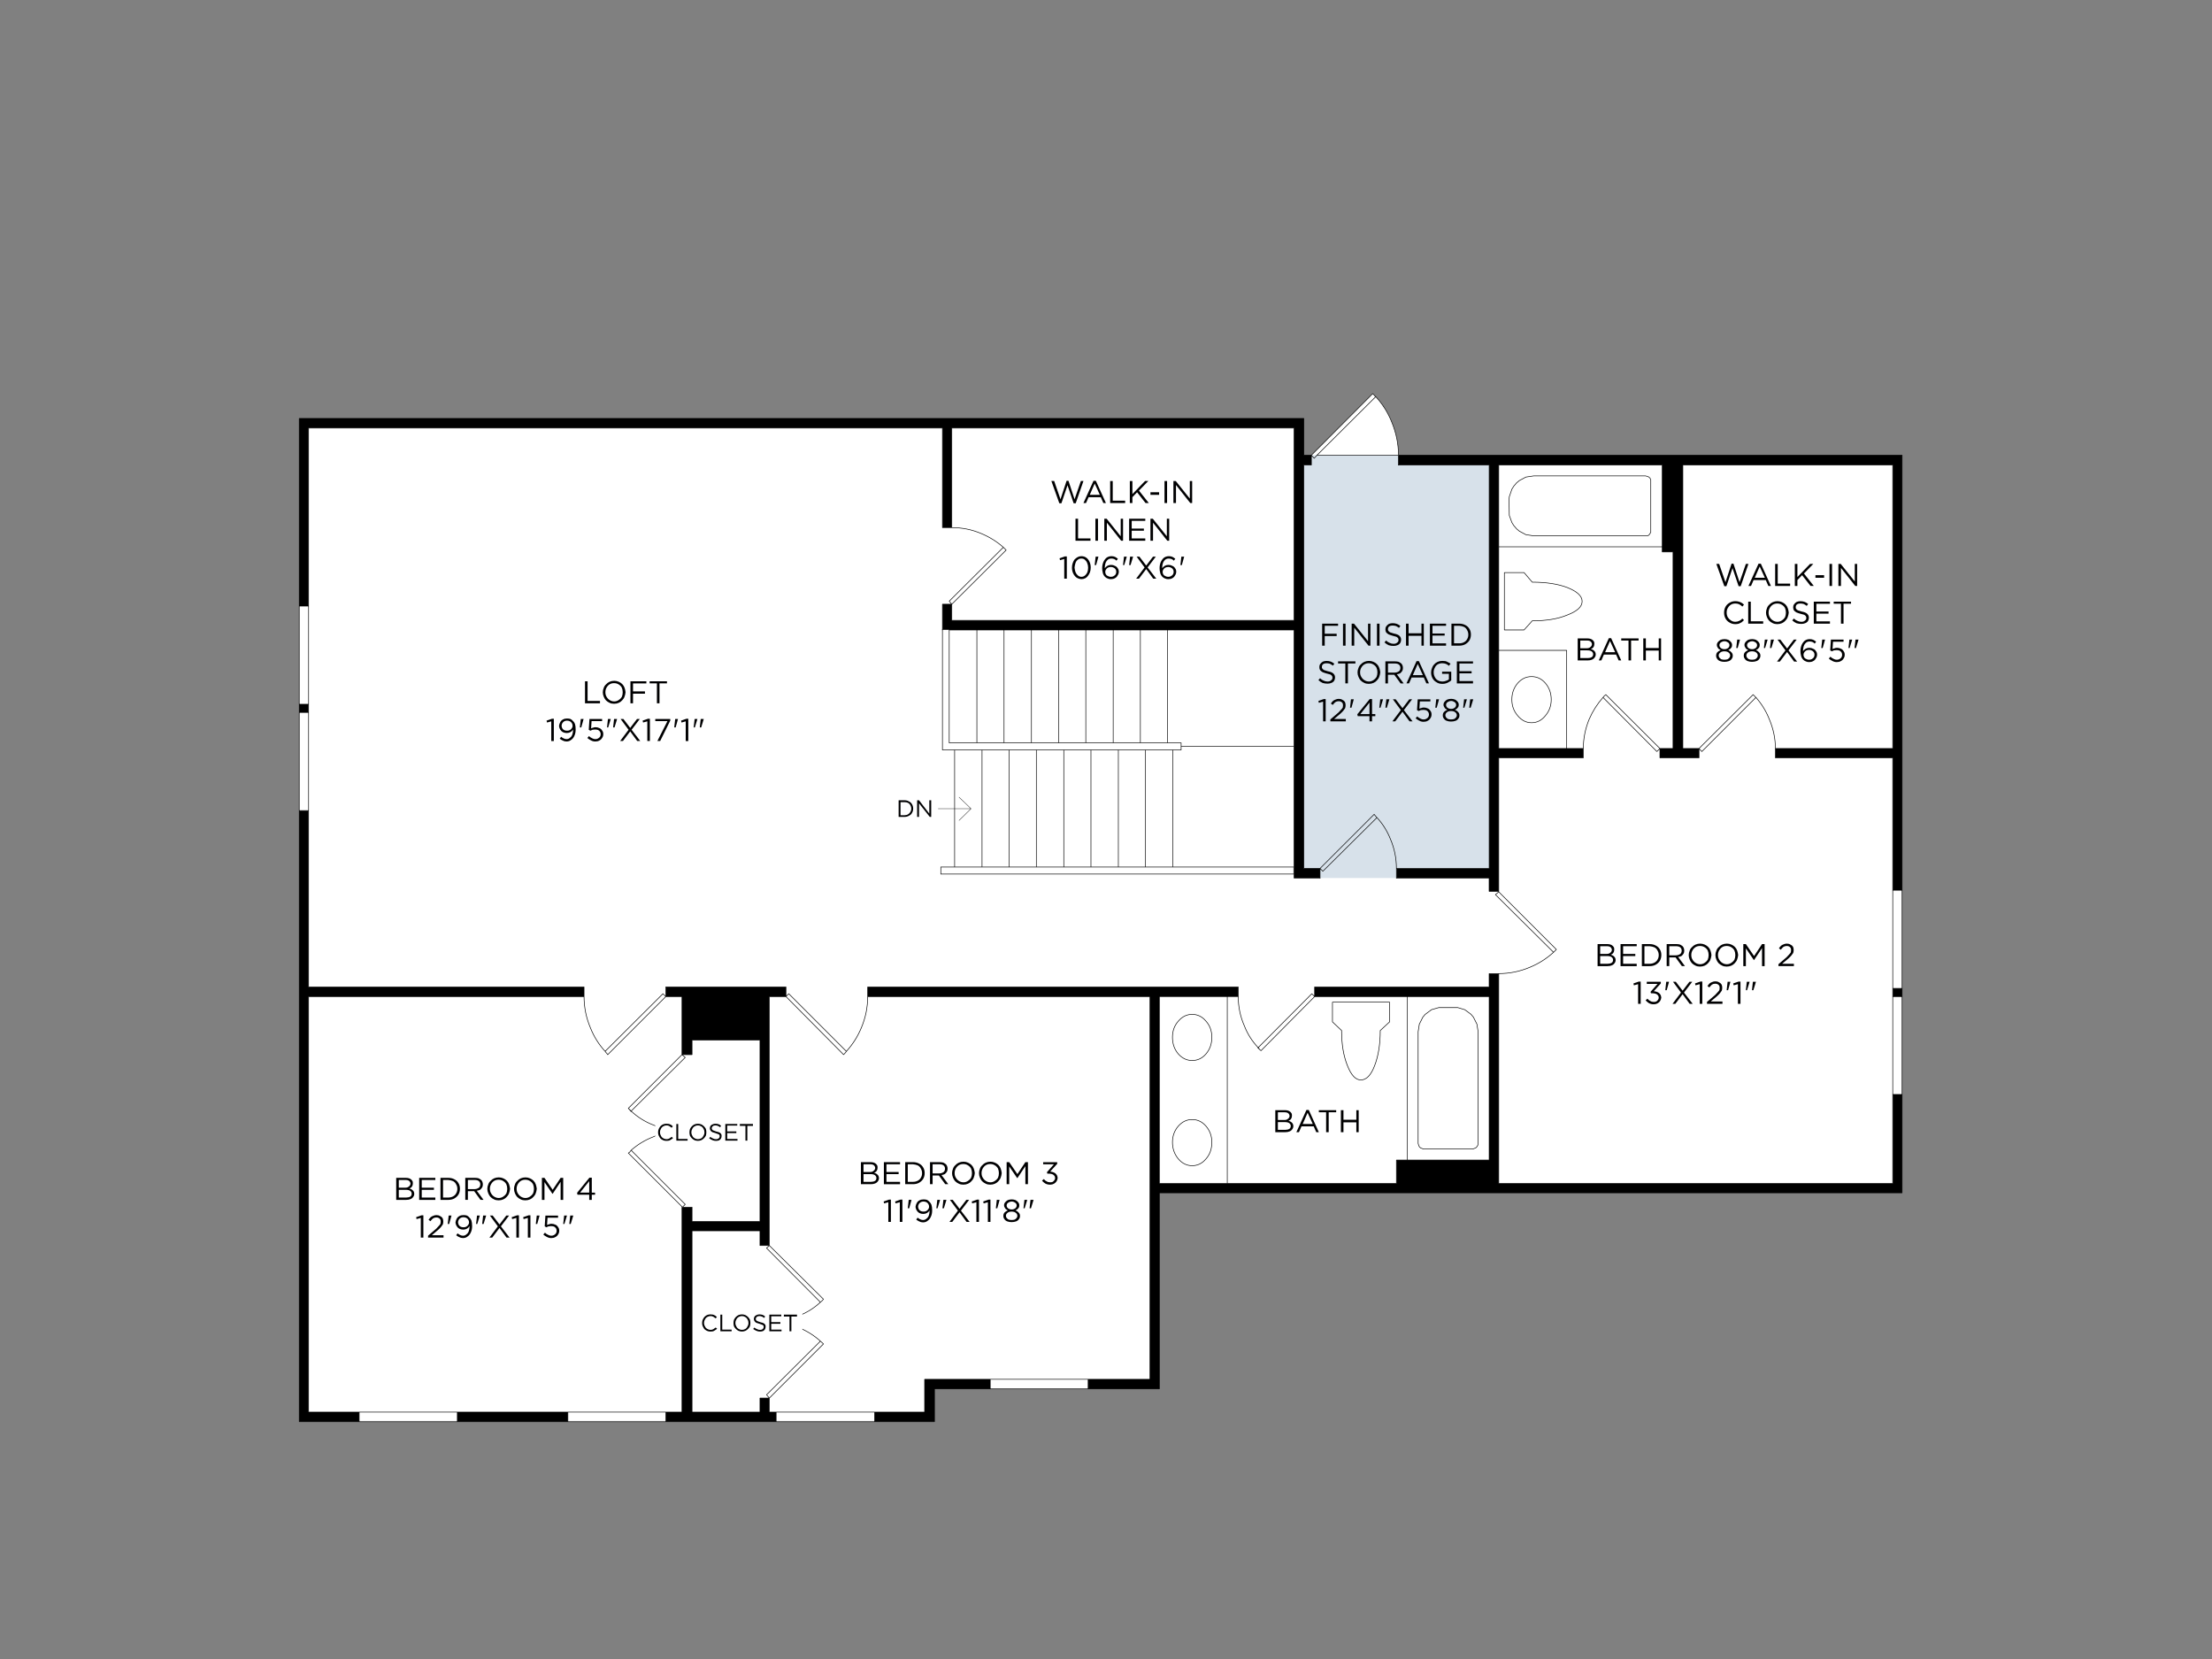 <?xml version="1.0" encoding="UTF-8"?>
<svg id="Layer_2" data-name="Layer 2" xmlns="http://www.w3.org/2000/svg" viewBox="0 0 1600 1200">
  <rect x="0" y="0" width="1600" height="1200" fill="#808080" stroke="none"/>
  <defs>
    <style>
      .cls-1, .cls-2, .cls-3, .cls-4 {
        stroke-width: 0px;
      }

      .cls-5 {
        stroke-linecap: square;
        stroke-miterlimit: 10;
      }

      .cls-5, .cls-6 {
        stroke-width: .43px;
      }

      .cls-5, .cls-6, .cls-7 {
        fill: none;
        stroke: #000;
      }

      .cls-6, .cls-7 {
        stroke-linecap: round;
        stroke-linejoin: round;
      }

      .cls-2 {
        fill: #d7e1ea;
      }

      .cls-3 {
        fill: #fff;
      }

      .cls-4 {
        fill: #000001;
      }

      .cls-7 {
        stroke-width: .27px;
      }
    </style>
  </defs>
  <path class="cls-1" d="M688.47,381.64v-72.01h247.54v139.1h-247.54v-11.69h-6.78v18.64h254.32v179.43h18.98v-6.95h-11.86v-291.76h5.42v-7.12h-5.42v-26.6H216.44v135.71h6.78v-128.77h458.48v72.01h6.78ZM1011.57,329.28v7.12h65.57v291.76h-67.09v6.95h67.09v9.66h6.95v-96.58h61.16v-6.78h-61.16v-205.01h118.26v62.86h7.79v142.15h-9.49v6.78h28.29v-6.78h-11.69v-205.01h151.81v205.01h-84.88v6.78h84.88v95.73h6.78v-314.63h-364.28M1369.07,720.84h6.78v-5.93h-6.78v5.93M1077.14,704.23v9.66h-126.23v6.95h126.23v118.26h-67.09v16.94h-171.46v-135.21h57.1v-6.95h-268.04v6.95h204.16v276.85h-44.73v6.95h51.51v-141.81h537.26v-71.16h-6.78v64.38h-284.98v-151.81h-6.95M500.57,720.84v24.57h49.13v-24.57h-49.13M500.57,745.41v-24.57h49.13v24.57h-49.13M493.29,720.84v42.02h7.29v-10.5h49.13v131.14h-49.13v-10.34h-7.29v148.25h-11.69v6.95h79.8v-6.95h-4.91v-10.17h-6.78v10.17h-49.13v-131.14h49.13v10.67h6.78v-180.1h12.03v-6.95h-86.92v6.95h11.69M675.93,1004.64h40.32v-6.95h-40.32v6.95M675.93,1004.64v-6.95h-7.12v23.72h-36.26v6.95h43.37v-23.72M216.44,509.39v5.93h6.78v-5.93h-6.78M223.21,586.31h-6.78v442.04h43.37v-6.95h-36.6v-300.57h199.25v-6.95h-199.25v-127.58M330.8,1028.36h79.97v-6.95h-79.97v6.95"/>
  <path class="cls-3" d="M690.5,542.43v84.72-84.72ZM710.33,542.43v84.72-84.72M749.63,542.43v84.72-84.72M729.98,542.43v84.72-84.72M769.46,542.43v84.72-84.72M789.11,542.43v84.72-84.72M808.94,542.43v84.72-84.72M828.59,542.43v84.72-84.72M848.24,542.43v84.72-84.72M686.61,434.84l39.14-38.97c-4.74-4.18-10.11-7.51-16.1-10-6.67-2.82-13.72-4.24-21.18-4.24h-6.78v-72.01H223.21v404.26h199.25v6.95c0,7.79,1.52,15.31,4.57,22.53,2.48,6.33,6.04,12.03,10.67,17.11l41.85-41.68,2.03,2.03v-6.95h86.92v6.95l2.03-2.03,41.68,41.68c4.63-5.08,8.24-10.79,10.84-17.11,3.05-7.23,4.57-14.74,4.57-22.53v-6.95h268.04v6.95c0,7.46,1.47,14.51,4.41,21.18,2.26,5.87,5.59,11.12,10,15.76l38.8-38.97,2.03,2.03v-6.95h126.23v-9.66h6.95c7.79,0,15.31-1.52,22.53-4.57,6.33-2.6,12.03-6.21,17.11-10.84l-42.02-41.68,2.37-2.03v-.34h-6.95v-9.66h-67.09v-6.95c0-7.34-1.41-14.34-4.24-21.01-2.26-5.99-5.53-11.24-9.83-15.76l-39.14,38.8-1.86-2.03v6.95h-18.98v-95.22h-81.67,81.67v-84.21h-91.49v81.67-81.67h-19.65v81.67-81.67h-19.65v81.67-81.67h-19.82v81.67-81.67h-19.65v81.67-81.67h-19.65v81.67-81.67h-19.82v81.67-81.67h-19.65v81.67-81.67h-24.91v-18.64h6.78l-1.86-2.2M725.75,395.87l-39.14,38.97,1.86,2.2,39.31-39.14c-.79-.79-1.47-1.47-2.03-2.03M688.47,309.63v72.01c7.46,0,14.51,1.41,21.18,4.24,5.99,2.48,11.35,5.82,16.1,10,.57.57,1.24,1.24,2.03,2.03l-39.31,39.14v11.69h247.54v-139.1h-247.54M993.78,285.57l-.85-.85-44.39,44.56,2.03,2.37,2.03-2.37,42.53-42.36c-.57-.34-1.02-.79-1.36-1.36M948.55,329.29v7.12h-5.42v291.76h11.86l39.14-39.14c.57.79,1.19,1.58,1.86,2.37,4.29,4.52,7.57,9.77,9.83,15.76,2.82,6.67,4.24,13.67,4.24,21.01h67.09v-291.76h-65.57v-7.12c0-8.13-1.64-16.15-4.91-24.06-2.71-6.78-6.55-12.88-11.52-18.3l-42.53,42.36-2.03,2.37-2.03-2.37M1103.75,345.04l-4.74,2.54-2.03,1.69-2.03,2.37-1.36,2.2-1.86,5.42-.17,2.54.17,11.01,1.86,5.08,1.36,2.2,2.03,2.37,2.03,1.69,4.74,2.54,5.76.85h82l1.19-.51,1.36-2.03v-37.95l-.51-1.19-.85-.85-1.19-.51-1.36-.34h-80.65l-5.76.85M1099,347.58l4.74-2.54,5.76-.85h80.65l1.36.34,1.19.51.85.85.51,1.19v37.95l-1.36,2.03-1.19.51h-82l-5.76-.85-4.74-2.54-2.03-1.69-2.03-2.37-1.36-2.2-1.86-5.08-.17-11.01.17-2.54,1.86-5.42,1.36-2.2,2.03-2.37,2.03-1.69M1084.09,336.4v59.13h118.26v-59.13h-118.26M1102.39,414.17h-14.23v41.51h14.23l5.93-6.61c10.17,0,18.64-1.41,25.41-4.24,7.12-2.71,10.67-5.99,10.67-9.83s-3.56-7.17-10.67-10c-6.78-2.6-15.25-3.9-25.41-3.9l-5.93-6.95M1088.16,414.17h14.23l5.93,6.95c10.17,0,18.64,1.3,25.41,3.9,7.12,2.82,10.67,6.16,10.67,10s-3.56,7.12-10.67,9.83c-6.78,2.82-15.25,4.24-25.41,4.24l-5.93,6.61h-14.23v-41.51M1202.35,399.26v-3.73h-118.26v74.89h49.13v70.99h12.03c0-7.23,1.41-14.29,4.24-21.18,2.48-5.76,5.82-11.01,10-15.76.57-.79,1.24-1.47,2.03-2.03l39.14,38.97h9.49v-142.15h-7.79M1369.07,336.4h-151.81v205.01h11.69l39.14-38.97c.57.57,1.24,1.24,2.03,2.03,4.18,4.74,7.4,10,9.66,15.76,2.94,6.89,4.41,13.95,4.41,21.18h84.88v-205.01M1284.19,541.41c0-7.23-1.47-14.29-4.41-21.18-2.26-5.76-5.48-11.01-9.66-15.76l-39.14,39.14-2.03-2.2v6.78h-28.3v-6.78l-2.2,2.2-38.97-39.14c-4.18,4.74-7.51,10-10,15.76-2.82,6.89-4.24,13.95-4.24,21.18v6.78h-61.16v96.91l41.68,41.68-2.03,2.03c-5.08,4.63-10.79,8.24-17.11,10.84-7.23,3.05-14.74,4.57-22.53,4.57v151.81h284.98v-307.86h-84.88v-6.78M1375.85,643.92h-6.78v70.99h6.78v-70.99M1375.85,720.84h-6.78v70.82h6.78v-70.82M1270.13,504.48c-.79-.79-1.47-1.47-2.03-2.03l-39.14,38.97,2.03,2.2,39.14-39.14M1161.52,502.44c-.79.57-1.47,1.24-2.03,2.03l38.97,39.14,2.2-2.2-39.14-38.97M1093.58,506c0,4.52,1.41,8.41,4.24,11.69,2.82,3.39,6.16,5.08,10,5.08s7.29-1.69,10-5.08c2.82-3.28,4.24-7.17,4.24-11.69s-1.41-8.58-4.24-11.86c-2.71-3.16-6.04-4.74-10-4.74s-7.17,1.58-10,4.74c-2.82,3.28-4.24,7.23-4.24,11.86M1097.81,517.69c-2.82-3.28-4.24-7.17-4.24-11.69s1.41-8.58,4.24-11.86c2.82-3.16,6.16-4.74,10-4.74s7.29,1.58,10,4.74c2.82,3.28,4.24,7.23,4.24,11.86s-1.41,8.41-4.24,11.69c-2.71,3.39-6.04,5.08-10,5.08s-7.17-1.69-10-5.08M1133.23,470.42h-49.13v70.99h49.13v-70.99M1084.09,645.1l-2.37,2.03,42.02,41.68,2.03-2.03-41.68-41.68M1054.44,728.8h-13.72l-5.25,1.52-4.57,3.39-1.69,2.03-2.54,5.08-.85,5.42v80.82l.34,1.19.51,1.19.85.85,2.2.85h35.58l2.2-.85.85-.85.68-1.19.17-1.19v-80.82l-.85-5.42-2.54-5.08-1.69-2.03-4.57-3.39-5.08-1.52M1040.72,728.8h13.72l5.08,1.52,4.57,3.39,1.69,2.03,2.54,5.08.85,5.42v80.82l-.17,1.19-.68,1.19-.85.85-2.2.85h-35.58l-2.2-.85-.85-.85-.51-1.19-.34-1.19v-80.82l.85-5.42,2.54-5.08,1.69-2.03,4.57-3.39,5.25-1.52M1077.14,720.84h-59.13v118.26h59.13v-118.26M1005.14,739.14v-14.23h-41.34v14.23l6.61,6.27c0,9.94,1.41,18.41,4.24,25.41,2.71,6.89,5.93,10.34,9.66,10.34,4.07,0,7.4-3.45,10-10.34,2.71-7,4.07-15.48,4.07-25.41l6.78-6.27M1005.14,724.91v14.23l-6.78,6.27c0,9.94-1.36,18.41-4.07,25.41-2.6,6.89-5.93,10.34-10,10.34-3.73,0-6.95-3.45-9.66-10.34-2.82-7-4.24-15.48-4.24-25.41l-6.61-6.27v-14.23h41.34M1010.05,839.1h7.96v-118.26h-67.09l-38.8,39.14-1.02-.85-1.36-1.36h.34c-4.41-4.63-7.74-9.88-10-15.76-2.94-6.67-4.41-13.72-4.41-21.18h-7.96v135.21h122.33v-16.94M995.99,591.39c-.68-.79-1.3-1.58-1.86-2.37l-39.14,39.14,1.86,2.03,39.14-38.8M910.09,757.78h-.34l1.36,1.36c-.34-.57-.68-1.02-1.02-1.36M911.1,759.13l1.02.85,38.8-39.14-2.03-2.03-38.8,38.97c.34.34.68.79,1.02,1.36M862.31,733.72c-3.84,0-7.17,1.64-10,4.91-2.82,3.16-4.24,7.06-4.24,11.69s1.41,8.75,4.24,12.03c2.82,3.16,6.16,4.74,10,4.74s7.29-1.58,10-4.74c2.82-3.28,4.24-7.29,4.24-12.03s-1.41-8.53-4.24-11.69c-2.71-3.28-6.04-4.91-10-4.91M876.54,826.23c0-4.52-1.41-8.41-4.24-11.69-2.71-3.16-6.04-4.74-10-4.74s-7.17,1.58-10,4.74c-2.82,3.28-4.24,7.17-4.24,11.69s1.41,8.64,4.24,12.03c2.82,3.28,6.16,4.91,10,4.91s7.29-1.64,10-4.91c2.82-3.16,4.24-7.17,4.24-12.03M872.3,814.53c2.82,3.28,4.24,7.17,4.24,11.69,0,4.86-1.41,8.87-4.24,12.03-2.71,3.28-6.04,4.91-10,4.91s-7.17-1.64-10-4.91c-2.82-3.39-4.24-7.4-4.24-12.03s1.41-8.41,4.24-11.69c2.82-3.16,6.16-4.74,10-4.74s7.29,1.58,10,4.74M852.31,738.63c2.82-3.28,6.16-4.91,10-4.91s7.29,1.64,10,4.91c2.82,3.16,4.24,7.06,4.24,11.69s-1.41,8.75-4.24,12.03c-2.71,3.16-6.04,4.74-10,4.74s-7.17-1.58-10-4.74c-2.82-3.28-4.24-7.29-4.24-12.03s1.41-8.53,4.24-11.69M887.72,720.84h-49.13v135.21h49.13v-135.21M493.29,762.86v-42.02h-11.69l-42.02,42.02c-.34-.57-.79-1.13-1.36-1.69-.23-.23-.4-.45-.51-.68-4.63-5.08-8.19-10.79-10.67-17.11-3.05-7.23-4.57-14.74-4.57-22.53h-199.25v300.57h270.07v-148.25h.34l-39.14-39.14.85-.51c.34-.45.74-.96,1.19-1.52,4.74-4.18,10.05-7.4,15.93-9.66,6.55-2.94,13.33-4.41,20.33-4.41-7-.11-13.78-1.52-20.33-4.24-5.87-2.26-11.18-5.59-15.93-10v.34l-2.03-2.37,38.8-38.8M500.57,752.35v10.5h-7.29l2.37,2.03-39.14,38.8c4.74,4.41,10.05,7.74,15.93,10,6.55,2.71,13.33,4.12,20.33,4.24-7,0-13.78,1.47-20.33,4.41-5.87,2.26-11.18,5.48-15.93,9.66l39.14,39.14-2.03,2.03h6.95v10.34h49.13v-131.14h-49.13M495.66,764.89l-2.37-2.03-38.8,38.8c.79.79,1.47,1.47,2.03,2.03l39.14-38.8M481.6,720.84l-2.03-2.03-41.85,41.68c.11.23.28.45.51.68.57.57,1.02,1.13,1.36,1.69l42.02-42.02M568.51,720.84h-12.03v180.1l39.14,38.8-1.02,1.19c-.45.34-.85.68-1.19,1.02-4.63,4.29-9.88,7.57-15.76,9.83-6.44,2.6-13.22,4.01-20.33,4.24,7.12,0,13.89,1.41,20.33,4.24,5.87,2.37,11.13,5.65,15.76,9.83.79.79,1.52,1.47,2.2,2.03l-39.14,39.14v10.17h112.33v-23.72h162.99v-276.85h-204.16c0,7.79-1.52,15.31-4.57,22.53-2.6,6.33-6.21,12.03-10.84,17.11-.57.79-1.24,1.58-2.03,2.37l-41.68-42.02M570.55,718.81l-2.03,2.03,41.68,42.02c.79-.79,1.47-1.58,2.03-2.37l-41.68-41.68M456.52,804.03v-.34c-.57-.57-1.24-1.24-2.03-2.03l2.03,2.37M456.52,831.99c-.45.57-.85,1.07-1.19,1.52l-.85.51,39.14,39.14,2.03-2.03-39.14-39.14M556.48,900.94l-2.03,1.86,38.97,39.14c.34-.34.74-.68,1.19-1.02l1.02-1.19-39.14-38.8M554.45,902.81l2.03-1.86h-6.78v-10.67h-49.13v131.14h49.13v-10.17h6.78l-2.03-2.37,38.97-38.8c-4.63-4.18-9.88-7.45-15.76-9.83-6.44-2.82-13.22-4.24-20.33-4.24,7.12-.23,13.89-1.64,20.33-4.24,5.87-2.26,11.13-5.53,15.76-9.83l-38.97-39.14M554.45,1008.87l2.03,2.37,39.14-39.14c-.68-.57-1.41-1.24-2.2-2.03l-38.97,38.8M561.4,1021.41v6.95h71.16v-6.95h-71.16M481.6,1028.36v-6.95h-70.82v6.95h70.82M716.26,997.69v6.95h70.82v-6.95h-70.82M223.21,509.39v-70.99h-6.78v70.99h6.78M223.21,515.32h-6.78v70.99h6.78v-70.99M259.81,1021.41v6.95h70.99v-6.95h-70.99"/>
  <path class="cls-6" d="M410.77,1021.41h70.82M259.81,1021.41h70.99M410.77,1028.36v-6.95h-79.97v6.95M259.81,1028.36v-6.95h-36.6v-300.57h199.25M437.71,760.49c.11.23.28.45.51.68.57.57,1.02,1.13,1.36,1.69l42.02-42.02M223.21,586.31h-6.78M223.21,509.39h-6.78M216.44,515.32h6.78M216.44,438.4h6.78M787.08,997.69h-70.82M887.72,720.84v135.21M627.64,720.84h204.16v276.85h-44.73v6.95M862.31,843.17c3.95,0,7.29-1.64,10-4.91,2.82-3.16,4.24-7.17,4.24-12.03,0-4.52-1.41-8.41-4.24-11.69-2.71-3.16-6.04-4.74-10-4.74s-7.17,1.58-10,4.74c-2.82,3.28-4.24,7.17-4.24,11.69s1.41,8.64,4.24,12.03c2.82,3.28,6.16,4.91,10,4.91ZM632.56,1021.41h-71.16M675.93,997.69h-7.12v23.72h-36.26v6.95M716.26,1004.64v-6.95h-40.32v6.95M593.42,941.95c.34-.34.74-.68,1.19-1.02l1.02-1.19-39.14-38.8-2.03,1.86,38.97,39.14c-4.63,4.29-9.88,7.57-15.76,9.83-6.44,2.6-13.22,4.01-20.33,4.24,7.12,0,13.89,1.41,20.33,4.24,5.87,2.37,11.13,5.65,15.76,9.83.79.79,1.52,1.47,2.2,2.03l-39.14,39.14-2.03-2.37,38.97-38.8M456.52,803.69c-.57-.57-1.24-1.24-2.03-2.03M456.52,803.69v.34l-2.03-2.37,38.8-38.8M690.5,542.43v84.72M710.33,542.43v84.72M561.4,1028.36v-6.95h-4.91v-10.17h-6.78v10.17h-49.13v-131.14h49.13v10.67h6.78v-180.1h12.03l41.68,42.02c.79-.79,1.47-1.58,2.03-2.37M500.57,745.41v-24.57h49.13v24.57h-49.13ZM493.29,762.86l2.37,2.03-39.14,38.8c4.74,4.41,10.05,7.74,15.93,10,6.55,2.71,13.33,4.12,20.33,4.24-7,0-13.78,1.47-20.33,4.41-5.87,2.26-11.18,5.48-15.93,9.66l39.14,39.14-2.03,2.03-39.14-39.14.85-.51c.34-.45.74-.96,1.19-1.52M481.6,720.84h11.69v42.02h7.29v-10.5h49.13v131.14h-49.13v-10.34h-7.29v148.25h-11.69v6.95M706.6,455.68v81.67M726.25,455.68v81.67M749.63,542.43v84.72M729.98,542.43v84.72M769.46,542.43v84.72M789.11,542.43v84.72M808.94,542.43v84.72M828.59,542.43v84.72M848.24,542.43v84.72M911.1,759.13l1.02.85,38.8-39.14M910.09,757.78h-.34l1.36,1.36c-.34-.57-.68-1.02-1.02-1.36ZM862.31,767.09c3.95,0,7.29-1.58,10-4.74,2.82-3.28,4.24-7.29,4.24-12.03s-1.41-8.53-4.24-11.69c-2.71-3.28-6.04-4.91-10-4.91s-7.17,1.64-10,4.91c-2.82,3.16-4.24,7.06-4.24,11.69s1.41,8.75,4.24,12.03c2.82,3.16,6.16,4.74,10,4.74ZM824.86,455.68v81.67M805.21,455.68v81.67M785.38,455.68v81.67M746.08,455.68v81.67M765.73,455.68v81.67M844.52,455.68v81.67M1369.07,791.66v-70.82M1018.01,839.1v-118.26M1375.85,791.66h-6.78v64.38h-284.98v-151.81M950.92,720.84h126.23v118.26h-67.09v16.94h-171.46v-135.21h57.1M970.4,745.41c0,9.94,1.41,18.41,4.24,25.41,2.71,6.89,5.93,10.34,9.66,10.34,4.07,0,7.4-3.45,10-10.34,2.71-7,4.07-15.48,4.07-25.41l6.78-6.27v-14.23h-41.34v14.23l6.61,6.27ZM1030.89,733.72l4.57-3.39,5.25-1.52h13.72l5.08,1.52,4.57,3.39,1.69,2.03,2.54,5.08.85,5.42v80.82l-.17,1.19-.68,1.19-.85.85-2.2.85h-35.58l-2.2-.85-.85-.85-.51-1.19-.34-1.19v-80.82l.85-5.42,2.54-5.08,1.69-2.03ZM1123.74,688.82l2.03-2.03-41.68-41.68M1084.09,470.42h49.14v70.99M1107.81,522.77c3.95,0,7.29-1.69,10-5.08,2.82-3.28,4.24-7.17,4.24-11.69s-1.41-8.58-4.24-11.86c-2.71-3.16-6.04-4.74-10-4.74s-7.17,1.58-10,4.74c-2.82,3.28-4.24,7.23-4.24,11.86s1.41,8.41,4.24,11.69c2.82,3.39,6.16,5.08,10,5.08ZM1145.26,541.41c0-7.23,1.41-14.29,4.24-21.18,2.48-5.76,5.82-11.01,10-15.76.57-.79,1.24-1.47,2.03-2.03l39.14,38.97-2.2,2.2-38.97-39.14M1369.07,714.91v-70.99M1375.85,714.91h-6.78v5.93h6.78M1284.19,541.41c0-7.23-1.47-14.29-4.41-21.18-2.26-5.76-5.48-11.01-9.66-15.76l-39.14,39.14-2.03-2.2,39.14-38.97c.57.57,1.24,1.24,2.03,2.03M1202.35,395.53h-118.26M1084.09,644.76v-96.58h61.16v-6.78h-61.16v-205.01h118.26v62.86h7.79v142.15h-9.49v6.78h28.3v-6.78h-11.69v-205.01h151.81v205.01h-84.88v6.78h84.88v95.73h6.78M1108.32,449.07c10.17,0,18.64-1.41,25.41-4.24,7.12-2.71,10.67-5.99,10.67-9.83s-3.56-7.17-10.67-10c-6.78-2.6-15.25-3.9-25.41-3.9l-5.93-6.95h-14.23v41.51h14.23l5.93-6.61ZM1011.57,329.29v7.12h65.57v291.76h-67.09M1096.97,382.49l-2.03-2.37-1.36-2.2-1.86-5.08-.17-11.01.17-2.54,1.86-5.42,1.36-2.2,2.03-2.37,2.03-1.69,4.74-2.54,5.76-.85h80.65l1.36.34,1.19.51.85.85.51,1.19v37.95l-1.36,2.03-1.19.51h-82l-5.76-.85-4.74-2.54-2.03-1.69ZM725.75,395.87c.57.57,1.24,1.24,2.03,2.03l-39.31,39.14M995.14,286.93c-.57-.34-1.02-.79-1.36-1.36l-.85-.85-44.39,44.56,2.03,2.37,2.03-2.37,42.53-42.36c4.97,5.42,8.81,11.52,11.52,18.3,3.28,7.91,4.91,15.93,4.91,24.06h364.28v533.54h-537.26v141.81h-162.65v23.72H216.44V302.68h726.69v26.6h5.42v7.12h-5.42v291.76h11.86l39.14-39.14c.57.79,1.19,1.58,1.86,2.37M688.47,381.64v-72.01h247.54v139.1h-247.54v-11.69h-6.78v18.64h254.32v84.21M688.47,437.04l-1.86-2.2,39.14-38.97c-4.74-4.18-10.11-7.51-16.1-10-6.67-2.82-13.72-4.24-21.18-4.24h-6.78v-72.01H223.21v404.26h199.25v6.95c0,7.79,1.52,15.31,4.57,22.53,2.48,6.33,6.04,12.03,10.67,17.11l41.85-41.68,2.03,2.03v-6.95h86.92v6.95l2.03-2.03,41.68,41.68c4.63-5.08,8.24-10.79,10.84-17.11,3.05-7.23,4.57-14.74,4.57-22.53v-6.95h268.04v6.95c0,7.46,1.47,14.51,4.41,21.18,2.26,5.87,5.59,11.12,10,15.76l38.8-38.97,2.03,2.03v-6.95h126.23v-9.66h6.95c7.79,0,15.31-1.52,22.53-4.57,6.33-2.6,12.03-6.21,17.11-10.84l-42.02-41.68,2.37-2.03v-.34h-6.95v-9.66h-67.09v-6.95c0-7.34-1.41-14.34-4.24-21.01-2.26-5.99-5.53-11.24-9.83-15.76l-39.14,38.8-1.86-2.03v6.95h-18.98v-95.22h-81.67"/>
  <path class="cls-3" d="M854.34,542.43v-5.08h-167.74v-82h-4.91v87.09h172.65ZM935.84,632.23v-5.08h-255.33v5.08h255.33"/>
  <path class="cls-5" d="M935.84,627.15v5.08h-255.33v-5.08h255.33ZM681.69,455.34h4.91v82h167.74v5.08h-172.65v-87.09Z"/>
  <path class="cls-7" d="M702.37,584.96l-8.64,8.47M678.65,584.96h23.72l-8.64-8.3"/>
  <path class="cls-4" d="M971.76,803.01h-1.86v15.93h1.86v-7.12h9.32v7.12h1.69v-15.93h-1.69v6.95h-9.32v-6.95ZM953.97,804.54h5.25v14.4h1.86v-14.4h5.42v-1.52h-12.54v1.52M933.63,814.36v.17c0,.9-.34,1.58-1.02,2.03-.79.45-1.75.68-2.88.68h-5.42v-5.59h5.08c1.36,0,2.37.23,3.05.68.79.57,1.19,1.24,1.19,2.03M932.79,807.25c-.11.9-.51,1.58-1.19,2.03-.57.57-1.41.85-2.54.85h-4.74v-5.59h4.91c1.13,0,1.98.23,2.54.68.57.45.9,1.07,1.02,1.86v.17M933.47,804.37c-.45-.45-1.02-.79-1.69-1.02-.68-.23-1.47-.34-2.37-.34h-6.95v15.93h7.12c1.24,0,2.26-.17,3.05-.51.9-.34,1.58-.85,2.03-1.52.57-.68.85-1.47.85-2.37,0-.68-.17-1.3-.51-1.86-.34-.45-.74-.85-1.19-1.19-.57-.34-1.19-.62-1.86-.85.45-.11.9-.34,1.36-.68.34-.34.62-.74.85-1.19.23-.57.34-1.19.34-1.86,0-.57-.06-1.02-.17-1.36-.23-.45-.51-.85-.85-1.19M949.56,813.01h-7.29l3.56-8.13,3.73,8.13M946.68,802.84h-1.69l-7.29,16.1h1.86l1.86-4.24h8.81l1.86,4.24h1.86l-7.29-16.1"/>
  <rect class="cls-3" x="506" y="947.7" width="74.38" height="20.33"/>
  <path class="cls-4" d="M545.81,952.28c-.34.57-.51,1.13-.51,1.69v.17c0,.57.17,1.07.51,1.52.23.45.68.85,1.36,1.19.57.23,1.3.45,2.2.68.79.23,1.41.45,1.86.68.45.11.79.34,1.02.68.11.23.17.57.17,1.02,0,.57-.23,1.02-.68,1.36-.45.45-1.07.68-1.86.68-.9,0-1.64-.17-2.2-.51-.68-.23-1.36-.62-2.03-1.19l-.85,1.02c.79.57,1.58,1.02,2.37,1.36.79.34,1.64.51,2.54.51.79,0,1.52-.11,2.2-.34.57-.34,1.02-.74,1.36-1.19.34-.57.51-1.19.51-1.86.11-.9-.17-1.64-.85-2.2-.68-.57-1.69-.96-3.05-1.19-.79-.23-1.41-.45-1.86-.68-.57-.23-.9-.45-1.02-.68-.23-.34-.34-.68-.34-1.02,0-.57.23-1.02.68-1.36.45-.45,1.07-.68,1.86-.68.68,0,1.3.11,1.86.34s1.13.57,1.69,1.02l.68-1.02c-.57-.57-1.19-.96-1.86-1.19-.68-.23-1.47-.34-2.37-.34-.68,0-1.36.17-2.03.51-.57.23-1.02.57-1.36,1.02ZM566.99,952.28h4.07v10.67h1.36v-10.67h4.07v-1.36h-9.49v1.36M565.13,952.11v-1.19h-8.64v12.03h8.81v-1.19h-7.45v-4.24h6.61v-1.19h-6.61v-4.24h7.29M510.74,951.6c-.9.57-1.58,1.3-2.03,2.2-.57.9-.85,1.98-.85,3.22,0,1.13.28,2.14.85,3.05.45,1.02,1.13,1.75,2.03,2.2.9.57,1.92.85,3.05.85.79,0,1.47-.06,2.03-.17.57-.23,1.07-.51,1.52-.85.45-.23.9-.57,1.36-1.02l-1.02-.85c-.57.45-1.13.85-1.69,1.19s-1.24.51-2.03.51c-.9,0-1.69-.23-2.37-.68-.79-.45-1.36-1.07-1.69-1.86-.45-.68-.68-1.47-.68-2.37v-.17c0-.9.23-1.69.68-2.37.34-.79.9-1.41,1.69-1.86.68-.45,1.47-.68,2.37-.68.79,0,1.47.17,2.03.51s1.13.74,1.69,1.19l.85-1.02c-.34-.34-.74-.68-1.19-1.02-.45-.23-.96-.45-1.52-.68-.57-.11-1.19-.17-1.86-.17-1.24,0-2.31.28-3.22.85M522.43,950.92h-1.36v12.03h8.13v-1.19h-6.78v-10.84M534.29,952.62c.68-.45,1.47-.68,2.37-.68s1.69.23,2.37.68c.79.45,1.36,1.07,1.69,1.86.45.68.68,1.52.68,2.54,0,.9-.23,1.69-.68,2.37-.34.79-.85,1.41-1.52,1.86-.79.45-1.64.68-2.54.68s-1.69-.23-2.37-.68c-.79-.45-1.36-1.07-1.69-1.86-.45-.68-.68-1.47-.68-2.37v-.17c0-.9.23-1.69.68-2.37.34-.79.9-1.41,1.69-1.86M532.26,952.62c-.57.57-1.02,1.24-1.36,2.03-.23.68-.34,1.47-.34,2.37,0,.79.11,1.58.34,2.37.34.68.79,1.3,1.36,1.86s1.19,1.02,1.86,1.36c.79.34,1.64.51,2.54.51s1.75-.17,2.54-.51c.68-.34,1.3-.79,1.86-1.36s1.02-1.19,1.36-1.86c.23-.79.34-1.58.34-2.37v-.17c0-.79-.11-1.58-.34-2.37-.34-.68-.79-1.3-1.36-1.86-.57-.57-1.19-1.02-1.86-1.36-.79-.34-1.64-.51-2.54-.51s-1.75.17-2.54.51c-.68.34-1.3.79-1.86,1.36"/>
  <rect class="cls-3" x="473.98" y="808.94" width="72.52" height="21.01"/>
  <path class="cls-4" d="M513.96,814.36c-.34.57-.51,1.13-.51,1.69v.17c0,.57.17,1.07.51,1.52.23.45.68.85,1.36,1.19.57.23,1.3.45,2.2.68.79.23,1.41.45,1.86.68.45.11.79.34,1.02.68.11.23.17.57.17,1.02,0,.57-.23,1.02-.68,1.36-.45.45-1.07.68-1.86.68-.9,0-1.64-.17-2.2-.51-.68-.23-1.36-.62-2.03-1.19l-.85,1.02c.79.57,1.58,1.02,2.37,1.36.79.34,1.64.51,2.54.51.79,0,1.52-.11,2.2-.34.57-.34,1.02-.74,1.36-1.19.34-.57.51-1.19.51-1.86.11-.9-.17-1.64-.85-2.2-.68-.57-1.69-.96-3.05-1.19-.79-.23-1.41-.45-1.86-.68-.57-.23-.9-.45-1.02-.68-.23-.34-.34-.68-.34-1.02,0-.57.23-1.02.68-1.36.45-.45,1.07-.68,1.86-.68.68,0,1.3.11,1.86.34.57.23,1.13.57,1.69,1.02l.68-1.02c-.57-.57-1.19-.96-1.86-1.19-.68-.23-1.47-.34-2.37-.34-.68,0-1.36.17-2.03.51-.57.23-1.02.57-1.36,1.02ZM535.14,814.36h4.07v10.67h1.36v-10.67h4.07v-1.36h-9.49v1.36M533.28,814.19v-1.19h-8.64v12.03h8.81v-1.19h-7.45v-4.24h6.61v-1.19h-6.61v-4.24h7.29M478.89,813.68c-.9.57-1.58,1.3-2.03,2.2-.57.9-.85,1.98-.85,3.22,0,1.13.28,2.14.85,3.05.45,1.02,1.13,1.75,2.03,2.2.9.57,1.92.85,3.05.85.79,0,1.47-.06,2.03-.17.57-.23,1.07-.51,1.52-.85.45-.23.9-.57,1.36-1.02l-1.02-.85c-.57.45-1.13.85-1.69,1.19-.57.34-1.24.51-2.03.51-.9,0-1.69-.23-2.37-.68-.79-.45-1.36-1.07-1.69-1.86-.45-.68-.68-1.47-.68-2.37v-.17c0-.9.23-1.69.68-2.37.34-.79.9-1.41,1.69-1.86.68-.45,1.47-.68,2.37-.68.79,0,1.47.17,2.03.51.57.34,1.13.74,1.69,1.19l.85-1.02c-.34-.34-.74-.68-1.19-1.02-.45-.23-.96-.45-1.52-.68-.57-.11-1.19-.17-1.86-.17-1.24,0-2.31.28-3.22.85M490.58,813.01h-1.36v12.03h8.13v-1.19h-6.78v-10.84M502.44,814.7c.68-.45,1.47-.68,2.37-.68s1.69.23,2.37.68c.79.45,1.36,1.07,1.69,1.86.45.68.68,1.52.68,2.54,0,.9-.23,1.69-.68,2.37-.34.79-.85,1.41-1.52,1.86-.79.45-1.64.68-2.54.68s-1.69-.23-2.37-.68c-.79-.45-1.36-1.07-1.69-1.86-.45-.68-.68-1.47-.68-2.37v-.17c0-.9.23-1.69.68-2.37.34-.79.9-1.41,1.69-1.86M500.41,814.7c-.57.57-1.02,1.24-1.36,2.03-.23.68-.34,1.47-.34,2.37,0,.79.11,1.58.34,2.37.34.68.79,1.3,1.36,1.86.57.57,1.19,1.02,1.86,1.36.79.34,1.64.51,2.54.51s1.75-.17,2.54-.51c.68-.34,1.3-.79,1.86-1.36.57-.57,1.02-1.19,1.36-1.86.23-.79.34-1.58.34-2.37v-.17c0-.79-.11-1.58-.34-2.37-.34-.68-.79-1.3-1.36-1.86s-1.19-1.02-1.86-1.36c-.79-.34-1.64-.51-2.54-.51s-1.75.17-2.54.51c-.68.34-1.3.79-1.86,1.36"/>
  <path class="cls-4" d="M373.68,859.94v-.17c0-1.13.28-2.2.85-3.22s1.3-1.81,2.2-2.37,1.98-.85,3.22-.85,2.31.28,3.22.85c1.02.57,1.81,1.36,2.37,2.37.45,1.02.68,2.14.68,3.39s-.23,2.37-.68,3.39c-.57.9-1.3,1.64-2.2,2.2-1.02.68-2.09,1.02-3.22,1.02-1.24,0-2.37-.34-3.39-1.02-.9-.57-1.64-1.36-2.2-2.37-.57-.9-.85-1.98-.85-3.22ZM374.18,854.18c-.79.68-1.36,1.52-1.69,2.54-.45,1.02-.68,2.09-.68,3.22s.23,2.2.68,3.22c.34.9.85,1.75,1.52,2.54.79.79,1.69,1.41,2.71,1.86.9.45,1.98.68,3.22.68s2.37-.23,3.39-.68c1.02-.45,1.86-1.07,2.54-1.86.79-.79,1.36-1.69,1.69-2.71.34-.9.57-1.92.68-3.05v-.17c-.11-1.02-.34-2.03-.68-3.05-.34-1.02-.9-1.92-1.69-2.71-.68-.68-1.52-1.24-2.54-1.69-1.02-.45-2.09-.68-3.22-.68-1.24,0-2.37.23-3.39.68-1.02.45-1.86,1.07-2.54,1.86M363.85,854.18c1.02.57,1.81,1.36,2.37,2.37.45,1.02.68,2.14.68,3.39s-.23,2.37-.68,3.39c-.57.9-1.3,1.64-2.2,2.2-1.02.68-2.09,1.02-3.22,1.02-1.24,0-2.37-.34-3.39-1.02-.9-.57-1.64-1.36-2.2-2.37-.57-.9-.85-1.98-.85-3.22v-.17c0-1.13.28-2.2.85-3.22s1.3-1.81,2.2-2.37c.9-.57,1.98-.85,3.22-.85s2.31.28,3.22.85M368.25,856.72c-.34-1.02-.9-1.92-1.69-2.71-.68-.68-1.52-1.24-2.54-1.69-1.02-.45-2.09-.68-3.22-.68-1.24,0-2.37.23-3.39.68-1.02.45-1.86,1.07-2.54,1.86-.79.68-1.36,1.52-1.69,2.54-.45,1.02-.68,2.09-.68,3.22s.23,2.2.68,3.22c.34.9.85,1.75,1.52,2.54.79.79,1.69,1.41,2.71,1.86.9.45,1.98.68,3.22.68s2.37-.23,3.39-.68c1.02-.45,1.86-1.07,2.54-1.86.79-.79,1.36-1.69,1.69-2.71.34-.9.57-1.92.68-3.05v-.17c-.11-1.02-.34-2.03-.68-3.05M391.97,851.98v15.93h1.86v-12.88l5.76,8.47h.17l5.76-8.64v13.05h1.86v-15.93h-1.86l-5.76,8.64-5.93-8.64h-1.86M419.59,862.65l6.61-8.3v8.3h-6.61M417.39,862.82l.34,1.36h8.47v3.73h1.86v-3.73h2.37v-1.52h-2.37v-10.84h-1.69l-8.98,11.01M288.45,859.09v-5.59h4.91c1.13,0,1.98.23,2.54.68.57.45.9,1.07,1.02,1.86v.17c-.11.9-.51,1.58-1.19,2.03-.57.57-1.41.85-2.54.85h-4.74M288.45,866.21v-5.59h5.08c1.36,0,2.37.23,3.05.68.79.57,1.19,1.24,1.19,2.03v.17c0,.9-.34,1.58-1.02,2.03-.79.45-1.75.68-2.88.68h-5.42M286.59,851.98v15.93h7.12c1.24,0,2.26-.17,3.05-.51.9-.34,1.58-.85,2.03-1.52.57-.68.85-1.47.85-2.37,0-.68-.17-1.3-.51-1.86-.34-.45-.74-.85-1.19-1.19-.57-.34-1.19-.62-1.86-.85.45-.11.9-.34,1.36-.68.34-.34.62-.74.85-1.19.23-.57.34-1.19.34-1.86,0-.57-.06-1.02-.17-1.36-.23-.45-.51-.85-.85-1.19-.45-.45-1.02-.79-1.69-1.02-.68-.23-1.47-.34-2.37-.34h-6.95M305.06,859.09v-5.59h9.83v-1.52h-11.69v15.93h11.69v-1.69h-9.83v-5.59h8.81v-1.52h-8.81M320.47,866.21v-12.71h3.73c1.36.11,2.54.4,3.56.85,1.02.57,1.75,1.36,2.2,2.37.57.9.85,1.98.85,3.22s-.28,2.31-.85,3.22c-.45.9-1.19,1.64-2.2,2.2-1.02.57-2.2.85-3.56.85h-3.73M318.61,851.98v15.93h5.59c1.69,0,3.16-.34,4.41-1.02,1.36-.79,2.37-1.75,3.05-2.88.68-1.24,1.02-2.6,1.02-4.07v-.17c0-1.47-.34-2.77-1.02-3.9-.68-1.24-1.69-2.2-3.05-2.88-1.24-.68-2.71-1.02-4.41-1.02h-5.59M338.43,860.11v-6.61h4.91c1.36,0,2.37.28,3.05.85.68.57,1.02,1.36,1.02,2.37,0,.68-.17,1.3-.51,1.86-.34.45-.79.79-1.36,1.02-.68.34-1.41.51-2.2.51h-4.91M338.43,867.9v-6.27h4.57l4.57,6.27h2.2l-4.91-6.61c.9-.11,1.69-.34,2.37-.68.57-.45,1.07-1.02,1.52-1.69.34-.57.51-1.3.51-2.2,0-.68-.11-1.3-.34-1.86-.23-.57-.51-1.02-.85-1.36-.57-.45-1.19-.85-1.86-1.19-.79-.23-1.69-.34-2.71-.34h-6.95v15.93h1.86M356.39,879.25h-2.03l5.76,7.79-6.1,8.13h2.03l5.25-6.95,5.08,6.95h2.2l-6.27-8.13,5.93-7.79h-2.03l-4.91,6.44-4.91-6.44M351.65,879.25h-2.2l-.68,6.1h1.02l1.86-6.1M347.07,879.25h-2.03l-.68,6.1h.85l1.86-6.1M333.18,880.95c.57-.34,1.24-.51,2.03-.51s1.52.17,2.2.51c.57.34,1.02.79,1.36,1.36.34.57.51,1.19.51,1.86s-.17,1.24-.51,1.69c-.34.57-.79,1.02-1.36,1.36-.57.34-1.24.51-2.03.51s-1.47-.11-2.03-.34c-.68-.34-1.19-.79-1.52-1.36-.23-.45-.4-1.02-.51-1.69v-.17c0-.57.17-1.19.51-1.86.34-.57.79-1.02,1.36-1.36M341.48,886.88v-.17c0-1.58-.17-2.88-.51-3.9-.34-.9-.85-1.64-1.52-2.2-.45-.57-1.02-1.02-1.69-1.36-.68-.23-1.52-.34-2.54-.34-1.13,0-2.09.23-2.88.68-.9.45-1.58,1.13-2.03,2.03-.45.79-.74,1.69-.85,2.71.11,1.02.4,1.86.85,2.54.45.79,1.07,1.41,1.86,1.86.9.45,1.86.68,2.88.68s1.92-.23,2.71-.68c.79-.45,1.41-1.07,1.86-1.86v.34c0,1.13-.17,2.2-.51,3.22-.34,1.02-.9,1.81-1.69,2.37-.68.68-1.52,1.02-2.54,1.02-.68,0-1.36-.17-2.03-.51-.57-.23-1.19-.62-1.86-1.19l-1.02,1.36c.68.57,1.41,1.02,2.2,1.36.79.45,1.69.68,2.71.68,1.36,0,2.48-.4,3.39-1.19,1.02-.68,1.81-1.69,2.37-3.05.57-1.24.85-2.71.85-4.41M326.57,879.25h-2.03l-.68,6.1h1.02l1.69-6.1M317.25,880.95c.45.23.85.57,1.19,1.02.23.45.34,1.02.34,1.69,0,.45-.06.96-.17,1.52-.23.45-.62.96-1.19,1.52-.45.57-1.07,1.24-1.86,2.03l-5.93,5.08v1.36h11.18v-1.69h-8.47l4.41-3.73c.9-.79,1.64-1.52,2.2-2.2.57-.68,1.02-1.3,1.36-1.86.23-.68.34-1.41.34-2.2,0-.9-.17-1.69-.51-2.37-.45-.68-1.07-1.19-1.86-1.52-.68-.45-1.52-.68-2.54-.68-.9,0-1.69.17-2.37.51-.68.23-1.3.57-1.86,1.02-.57.57-1.07,1.19-1.52,1.86l1.36,1.02c.68-.9,1.3-1.58,1.86-2.03.68-.45,1.47-.68,2.37-.68.68,0,1.24.11,1.69.34M301.33,881.8l3.05-.85v14.23h1.86v-16.1h-1.36l-3.9,1.36.34,1.36M412.47,879.25l-.68,6.1h1.02l1.86-6.1h-2.2M403.66,880.78v-1.52h-9.15l-.51,7.79,1.19.68c.57-.23,1.07-.45,1.52-.68.57-.11,1.19-.17,1.86-.17.79,0,1.52.11,2.2.34.57.34,1.02.74,1.36,1.19.34.57.51,1.19.51,1.86s-.17,1.3-.51,1.86c-.34.45-.79.85-1.36,1.19-.57.34-1.24.51-2.03.51s-1.58-.23-2.37-.68c-.79-.34-1.52-.85-2.2-1.52l-1.19,1.36c.79.68,1.64,1.24,2.54,1.69,1.02.57,2.09.85,3.22.85s2.09-.23,2.88-.68c.9-.45,1.58-1.07,2.03-1.86.57-.79.85-1.69.85-2.71v-.17c0-1.02-.28-1.86-.85-2.54-.45-.79-1.07-1.36-1.86-1.69-.9-.45-1.86-.68-2.88-.68-.68,0-1.24.11-1.69.34-.57.11-1.07.28-1.52.51l.34-5.25h7.62M407.39,885.35h.85l1.86-6.1h-2.03l-.68,6.1M388.25,879.25l-.68,6.1h1.02l1.69-6.1h-2.03M378.76,881.8l3.05-.85v14.23h1.86v-16.1h-1.36l-3.9,1.36.34,1.36M374.01,879.08l-3.9,1.36.34,1.36,3.05-.85v14.23h1.86v-16.1h-1.36"/>
  <path class="cls-4" d="M709.99,848.59v-.17c0-1.13.28-2.2.85-3.22.57-1.02,1.3-1.81,2.2-2.37.9-.57,1.98-.85,3.22-.85s2.31.28,3.22.85c1.02.57,1.81,1.36,2.37,2.37.45,1.02.68,2.14.68,3.39s-.23,2.37-.68,3.39c-.57.9-1.3,1.64-2.2,2.2-1.02.68-2.09,1.02-3.22,1.02-1.24,0-2.37-.34-3.39-1.02-.9-.57-1.64-1.36-2.2-2.37-.57-.9-.85-1.98-.85-3.22ZM710.5,842.83c-.79.68-1.36,1.52-1.69,2.54-.45,1.02-.68,2.09-.68,3.22s.23,2.2.68,3.22c.34.9.85,1.75,1.52,2.54.79.79,1.69,1.41,2.71,1.86.9.45,1.98.68,3.22.68s2.37-.23,3.39-.68c1.02-.45,1.86-1.07,2.54-1.86.79-.79,1.36-1.69,1.69-2.71.34-.9.57-1.92.68-3.05v-.17c-.11-1.02-.34-2.03-.68-3.05-.34-1.02-.9-1.92-1.69-2.71-.68-.68-1.52-1.24-2.54-1.69-1.02-.45-2.09-.68-3.22-.68-1.24,0-2.37.23-3.39.68-1.02.45-1.86,1.07-2.54,1.86M702.37,845.2c.45,1.02.68,2.14.68,3.39s-.23,2.37-.68,3.39c-.57.9-1.3,1.64-2.2,2.2-1.02.68-2.09,1.02-3.22,1.02-1.24,0-2.37-.34-3.39-1.02-.9-.57-1.64-1.36-2.2-2.37-.57-.9-.85-1.98-.85-3.22v-.17c0-1.13.28-2.2.85-3.22s1.3-1.81,2.2-2.37c.9-.57,1.98-.85,3.22-.85s2.31.28,3.22.85c1.02.57,1.81,1.36,2.37,2.37M704.4,845.37c-.34-1.02-.9-1.92-1.69-2.71-.68-.68-1.52-1.24-2.54-1.69-1.02-.45-2.09-.68-3.22-.68-1.24,0-2.37.23-3.39.68-1.02.45-1.86,1.07-2.54,1.86-.79.68-1.36,1.52-1.69,2.54-.45,1.02-.68,2.09-.68,3.22s.23,2.2.68,3.22c.34.9.85,1.75,1.52,2.54.79.79,1.69,1.41,2.71,1.86.9.45,1.98.68,3.22.68s2.37-.23,3.39-.68c1.02-.45,1.86-1.07,2.54-1.86.79-.79,1.36-1.69,1.69-2.71.34-.9.57-1.92.68-3.05v-.17c-.11-1.02-.34-2.03-.68-3.05M743.54,840.62h-1.86l-5.76,8.64-5.93-8.64h-1.86v15.93h1.86v-12.88l5.76,8.47h.17l5.76-8.64v13.05h1.86v-15.93M758.62,848.93c.9,0,1.69.11,2.37.34s1.19.57,1.52,1.02c.45.45.68,1.02.68,1.69v.17c0,.57-.17,1.07-.51,1.52-.34.45-.74.85-1.19,1.19-.57.23-1.19.34-1.86.34-1.02,0-1.86-.23-2.54-.68-.79-.34-1.47-.9-2.03-1.69l-1.36,1.19c.68.79,1.47,1.47,2.37,2.03,1.02.57,2.2.85,3.56.85,1.02,0,1.92-.23,2.71-.68.79-.45,1.41-1.02,1.86-1.69.45-.68.74-1.52.85-2.54-.11-1.02-.4-1.81-.85-2.37-.45-.68-1.07-1.19-1.86-1.52s-1.69-.57-2.71-.68l5.08-5.59v-1.19h-10.17v1.52h7.79l-5.08,5.76.34,1.02h1.02M624.6,847.74v-5.59h4.91c1.13,0,1.98.23,2.54.68.57.45.9,1.07,1.02,1.86v.17c-.11.9-.51,1.58-1.19,2.03-.57.57-1.41.85-2.54.85h-4.74M624.6,854.86v-5.59h5.08c1.36,0,2.37.23,3.05.68.79.57,1.19,1.24,1.19,2.03v.17c0,.9-.34,1.58-1.02,2.03-.79.45-1.75.68-2.88.68h-5.42M622.73,840.62v15.93h7.12c1.24,0,2.26-.17,3.05-.51.9-.34,1.58-.85,2.03-1.52.57-.68.85-1.47.85-2.37,0-.68-.17-1.3-.51-1.86-.34-.45-.74-.85-1.19-1.19-.57-.34-1.19-.62-1.86-.85.45-.11.9-.34,1.36-.68.34-.34.62-.74.85-1.19.23-.57.34-1.19.34-1.86,0-.57-.06-1.02-.17-1.36-.23-.45-.51-.85-.85-1.19-.45-.45-1.02-.79-1.69-1.02-.68-.23-1.47-.34-2.37-.34h-6.95M641.2,847.74v-5.59h9.83v-1.52h-11.69v15.93h11.69v-1.69h-9.83v-5.59h8.81v-1.52h-8.81M656.62,854.86v-12.71h3.73c1.36.11,2.54.4,3.56.85,1.02.57,1.75,1.36,2.2,2.37.57.9.85,1.98.85,3.22s-.28,2.31-.85,3.22c-.45.9-1.19,1.64-2.2,2.2s-2.2.85-3.56.85h-3.73M654.76,840.62v15.93h5.59c1.69,0,3.16-.34,4.41-1.02,1.36-.79,2.37-1.75,3.05-2.88.68-1.24,1.02-2.6,1.02-4.07v-.17c0-1.47-.34-2.77-1.02-3.9-.68-1.24-1.69-2.2-3.05-2.88-1.24-.68-2.71-1.02-4.41-1.02h-5.59M674.58,848.76v-6.61h4.91c1.36,0,2.37.28,3.05.85s1.02,1.36,1.02,2.37c0,.68-.17,1.3-.51,1.86-.34.45-.79.79-1.36,1.02-.68.34-1.41.51-2.2.51h-4.91M674.58,856.55v-6.27h4.57l4.57,6.27h2.2l-4.91-6.61c.9-.11,1.69-.34,2.37-.68.57-.45,1.07-1.02,1.52-1.69.34-.57.51-1.3.51-2.2,0-.68-.11-1.3-.34-1.86s-.51-1.02-.85-1.36c-.57-.45-1.19-.85-1.86-1.19-.79-.23-1.69-.34-2.71-.34h-6.95v15.93h1.86M689.15,867.9h-2.03l5.76,7.79-6.1,8.13h2.03l5.25-6.95,5.08,6.95h2.2l-6.27-8.13,5.93-7.79h-2.03l-4.91,6.44-4.91-6.44M680,867.9h-2.03l-.68,6.1h.85l1.86-6.1M684.58,867.9h-2.2l-.68,6.1h1.02l1.86-6.1M667.97,869.09c.79,0,1.52.17,2.2.51.57.34,1.02.79,1.36,1.36s.51,1.19.51,1.86-.17,1.24-.51,1.69c-.34.57-.79,1.02-1.36,1.36-.57.34-1.24.51-2.03.51s-1.47-.11-2.03-.34c-.68-.34-1.19-.79-1.52-1.36-.23-.45-.4-1.02-.51-1.69v-.17c0-.57.17-1.19.51-1.86.34-.57.79-1.02,1.36-1.36.57-.34,1.24-.51,2.03-.51M672.21,869.26c-.45-.57-1.02-1.02-1.69-1.36-.68-.23-1.52-.34-2.54-.34-1.13,0-2.09.23-2.88.68-.9.45-1.58,1.13-2.03,2.03-.45.79-.74,1.69-.85,2.71.11,1.02.4,1.86.85,2.54.45.79,1.07,1.41,1.86,1.86.9.45,1.86.68,2.88.68s1.92-.23,2.71-.68c.79-.45,1.41-1.07,1.86-1.86v.34c0,1.13-.17,2.2-.51,3.22-.34,1.02-.9,1.81-1.69,2.37-.68.68-1.52,1.02-2.54,1.02-.68,0-1.36-.17-2.03-.51-.57-.23-1.19-.62-1.86-1.19l-1.02,1.36c.68.57,1.41,1.02,2.2,1.36.79.45,1.69.68,2.71.68,1.36,0,2.48-.4,3.39-1.19,1.02-.68,1.81-1.69,2.37-3.05.57-1.24.85-2.71.85-4.41v-.17c0-1.58-.17-2.88-.51-3.9-.34-.9-.85-1.64-1.52-2.2M657.3,867.9l-.68,6.1h1.02l1.69-6.1h-2.03M647.81,870.44l3.05-.85v14.23h1.86v-16.1h-1.36l-3.9,1.36.34,1.36M644.42,867.73h-1.36l-3.9,1.36.34,1.36,3.05-.85v14.23h1.86v-16.1M745.74,874l1.86-6.1h-2.2l-.68,6.1h1.02M743.03,867.9h-2.03l-.68,6.1h.85l1.86-6.1M728.12,877.9c.34-.45.85-.85,1.52-1.19.68-.23,1.36-.34,2.03-.34.79,0,1.52.11,2.2.34.68.34,1.19.74,1.52,1.19s.51.96.51,1.52-.17,1.07-.51,1.52c-.34.45-.79.85-1.36,1.19-.68.23-1.47.34-2.37.34-.79,0-1.52-.11-2.2-.34-.57-.34-1.02-.74-1.36-1.19-.34-.45-.51-.96-.51-1.52s.17-1.07.51-1.52M733.71,869.6c.45.23.85.51,1.19.85.34.45.51.96.51,1.52s-.17,1.07-.51,1.52c-.34.45-.79.79-1.36,1.02-.45.23-1.02.34-1.69.34-.79,0-1.41-.11-1.86-.34-.57-.23-1.02-.57-1.36-1.02-.34-.45-.51-.96-.51-1.52s.17-1.07.51-1.52c.34-.34.74-.62,1.19-.85.57-.34,1.24-.51,2.03-.51.68,0,1.3.17,1.86.51M731.85,867.56c-1.02,0-1.98.17-2.88.51-.79.45-1.41.96-1.86,1.52-.57.68-.85,1.41-.85,2.2,0,.68.17,1.24.51,1.69.23.45.51.85.85,1.19.45.34.9.62,1.36.85-.9.34-1.69.85-2.37,1.52-.57.68-.85,1.47-.85,2.37v.17c0,.9.28,1.69.85,2.37.45.68,1.13,1.19,2.03,1.52.9.34,1.92.51,3.05.51,1.24,0,2.31-.17,3.22-.51.9-.34,1.58-.85,2.03-1.52.57-.68.85-1.47.85-2.37v-.17c0-.9-.34-1.69-1.02-2.37-.57-.68-1.3-1.19-2.2-1.52.45-.23.9-.51,1.36-.85.34-.34.68-.74,1.02-1.19.23-.45.34-1.02.34-1.69,0-.79-.28-1.52-.85-2.2-.45-.57-1.07-1.07-1.86-1.52-.9-.34-1.81-.51-2.71-.51M723.04,867.9h-2.03l-.68,6.1h1.02l1.69-6.1M716.43,867.73h-1.36l-3.9,1.36.34,1.36,3.05-.85v14.23h1.86v-16.1M708.13,867.73h-1.36l-3.9,1.36.34,1.36,3.05-.85v14.23h1.86v-16.1"/>
  <path class="cls-4" d="M664.75,578.86h-1.36v12.03h1.36v-9.83l7.79,9.83h1.02v-12.03h-1.36v9.66l-7.45-9.66ZM651.37,580.21h2.88c1.02,0,1.86.17,2.54.51.79.45,1.36,1.02,1.69,1.69.45.79.68,1.64.68,2.54s-.23,1.69-.68,2.37c-.34.68-.9,1.24-1.69,1.69-.68.45-1.52.68-2.54.68h-2.88v-9.49M654.25,578.86h-4.24v12.03h4.24c1.24,0,2.31-.28,3.22-.85,1.02-.45,1.75-1.13,2.2-2.03.57-.9.85-1.92.85-3.05v-.17c0-1.13-.28-2.15-.85-3.05-.45-.9-1.19-1.58-2.2-2.03-.9-.57-1.98-.85-3.22-.85"/>
  <path class="cls-4" d="M467.54,494.31v-1.52h-11.52v15.93h1.86v-6.95h8.64v-1.69h-8.64v-5.76h9.66ZM444.16,494.14c1.24,0,2.31.28,3.22.85,1.02.57,1.81,1.36,2.37,2.37.45,1.02.68,2.14.68,3.39s-.23,2.37-.68,3.39c-.57.9-1.3,1.64-2.2,2.2-1.02.68-2.09,1.02-3.22,1.02-1.24,0-2.37-.34-3.39-1.02-.9-.57-1.64-1.36-2.2-2.37-.57-.9-.85-1.98-.85-3.22v-.17c0-1.13.28-2.2.85-3.22s1.3-1.81,2.2-2.37c.9-.57,1.98-.85,3.22-.85M452.46,500.75v-.17c-.11-1.02-.34-2.03-.68-3.05s-.9-1.92-1.69-2.71c-.68-.68-1.52-1.24-2.54-1.69-1.02-.45-2.09-.68-3.22-.68-1.24,0-2.37.23-3.39.68s-1.86,1.07-2.54,1.86c-.79.68-1.36,1.52-1.69,2.54-.45,1.02-.68,2.09-.68,3.22s.23,2.2.68,3.22c.34.9.85,1.75,1.52,2.54.79.79,1.69,1.41,2.71,1.86.9.45,1.98.68,3.22.68s2.37-.23,3.39-.68c1.02-.45,1.86-1.07,2.54-1.86.79-.79,1.36-1.69,1.69-2.71.34-.9.57-1.92.68-3.05M475.16,494.31v14.4h1.86v-14.4h5.42v-1.52h-12.54v1.52h5.25M423.15,508.71h10.84v-1.69h-8.98v-14.23h-1.86v15.93M450.93,520.07h-2.03l5.76,7.79-6.1,8.13h2.03l5.25-6.95,5.08,6.95h2.2l-6.27-8.13,5.93-7.79h-2.03l-4.91,6.44-4.91-6.44M446.36,520.07h-2.2l-.68,6.1h1.02l1.86-6.1M441.78,520.07h-2.03l-.68,6.1h.85l1.86-6.1M435.52,521.59v-1.52h-9.15l-.51,7.79,1.19.68c.57-.23,1.07-.45,1.52-.68.57-.11,1.19-.17,1.86-.17.79,0,1.52.11,2.2.34.57.34,1.02.74,1.36,1.19.34.57.51,1.19.51,1.86s-.17,1.3-.51,1.86c-.34.45-.79.85-1.36,1.19-.57.34-1.24.51-2.03.51s-1.58-.23-2.37-.68c-.79-.34-1.52-.85-2.2-1.52l-1.19,1.36c.79.68,1.64,1.24,2.54,1.69,1.02.57,2.09.85,3.22.85s2.09-.23,2.88-.68c.9-.45,1.58-1.07,2.03-1.86.57-.79.85-1.69.85-2.71v-.17c0-1.02-.28-1.86-.85-2.54-.45-.79-1.07-1.36-1.86-1.69-.9-.45-1.86-.68-2.88-.68-.68,0-1.24.11-1.69.34-.57.11-1.07.28-1.52.51l.34-5.25h7.62M422.13,520.07h-2.03l-.68,6.1h1.02l1.69-6.1M410.1,521.25c.79,0,1.52.17,2.2.51.57.34,1.02.79,1.36,1.36.34.57.51,1.19.51,1.86s-.17,1.24-.51,1.69c-.34.57-.79,1.02-1.36,1.36-.57.34-1.24.51-2.03.51s-1.47-.11-2.03-.34c-.68-.34-1.19-.79-1.52-1.36-.23-.45-.4-1.02-.51-1.69v-.17c0-.57.17-1.19.51-1.86.34-.57.79-1.02,1.36-1.36.57-.34,1.24-.51,2.03-.51M414.34,521.42c-.45-.57-1.02-1.02-1.69-1.36-.68-.23-1.52-.34-2.54-.34-1.13,0-2.09.23-2.88.68-.9.45-1.58,1.13-2.03,2.03-.45.79-.74,1.69-.85,2.71.11,1.02.4,1.86.85,2.54.45.79,1.07,1.41,1.86,1.86.9.45,1.86.68,2.88.68s1.92-.23,2.71-.68c.79-.45,1.41-1.07,1.86-1.86v.34c0,1.13-.17,2.2-.51,3.22-.34,1.02-.9,1.81-1.69,2.37-.68.68-1.52,1.02-2.54,1.02-.68,0-1.36-.17-2.03-.51-.57-.23-1.19-.62-1.86-1.19l-1.02,1.36c.68.57,1.41,1.02,2.2,1.36.79.45,1.69.68,2.71.68,1.36,0,2.48-.4,3.39-1.19,1.02-.68,1.81-1.69,2.37-3.05.57-1.24.85-2.71.85-4.41v-.17c0-1.58-.17-2.88-.51-3.9-.34-.9-.85-1.64-1.52-2.2M400.61,519.9h-1.36l-3.9,1.36.34,1.36,3.05-.85v14.23h1.86v-16.1M506.85,520.07l-.68,6.1h1.02l1.86-6.1h-2.2M497.87,519.9h-1.36l-3.9,1.36.34,1.36,3.05-.85v14.23h1.86v-16.1M490.41,520.07h-2.03l-.68,6.1h1.02l1.69-6.1M501.76,526.17h.85l1.86-6.1h-2.03l-.68,6.1M484.82,521.25v-1.19h-10.84v1.52h8.81l-7.29,14.4h2.03l7.29-14.74M465.17,522.61l3.05-.85v14.23h1.86v-16.1h-1.36l-3.9,1.36.34,1.36"/>
  <path class="cls-4" d="M844.18,347.93h-1.86v15.93h1.86v-15.93ZM819.1,347.93h-1.86v15.93h1.86v-4.24l3.39-3.56,6.1,7.79h2.37l-7.12-8.98,6.78-6.95h-2.37l-9.15,9.49v-9.49M813.85,363.85v-1.69h-8.98v-14.23h-1.86v15.93h10.84M832.15,356.06v1.86h6.27v-1.86h-6.27M862.31,347.93h-1.69v12.71l-10.17-12.71h-1.69v15.93h1.86v-13.05l10.34,13.05h1.36v-15.93M772.85,347.76h-1.36l-4.41,13.38-4.57-13.22h-2.03l5.76,16.1h1.52l4.41-13.05,4.41,13.05h1.52l5.59-16.1h-1.86l-4.57,13.22-4.41-13.38M791.82,349.79l3.73,8.13h-7.29l3.56-8.13M792.67,347.76h-1.69l-7.29,16.1h1.86l1.86-4.24h8.81l1.86,4.24h1.86l-7.29-16.1M798.77,375.2v15.93h1.86v-13.05l10.34,13.05h1.36v-15.93h-1.69v12.71l-10.17-12.71h-1.69M794.2,375.2h-1.86v15.93h1.86v-15.93M779.79,375.2h-1.86v15.93h10.84v-1.69h-8.98v-14.23M794.53,402.65h-2.03l-.68,6.1h1.02l1.69-6.1M779.62,404.86c.68-.57,1.52-.85,2.54-.85s1.86.28,2.54.85c.79.68,1.36,1.47,1.69,2.37.45,1.02.68,2.15.68,3.39,0,1.13-.17,2.2-.51,3.22-.45,1.02-1.02,1.81-1.69,2.37-.79.68-1.69,1.02-2.71,1.02-.9,0-1.75-.34-2.54-1.02-.68-.57-1.24-1.36-1.69-2.37-.34-1.02-.57-2.09-.68-3.22v-.17c.11-1.13.34-2.2.68-3.22.34-1.02.9-1.81,1.69-2.37M785.89,403.5c-1.02-.79-2.26-1.19-3.73-1.19-1.02,0-1.92.23-2.71.68-.79.45-1.52,1.02-2.2,1.69-.57.79-1.02,1.69-1.36,2.71s-.51,2.09-.51,3.22c0,1.47.28,2.82.85,4.07.57,1.24,1.36,2.26,2.37,3.05,1.02.68,2.2,1.07,3.56,1.19,1.02,0,1.98-.23,2.88-.68.79-.45,1.47-1.07,2.03-1.86.57-.79,1.02-1.64,1.36-2.54.34-1.02.51-2.09.51-3.22v-.17c0-1.47-.28-2.82-.85-4.07s-1.3-2.2-2.2-2.88M801.48,416.72c-.68-.23-1.19-.62-1.52-1.19-.34-.57-.51-1.19-.51-1.86s.17-1.24.51-1.69c.34-.57.79-1.02,1.36-1.36.68-.34,1.41-.51,2.2-.51s1.47.17,2.03.51c.57.23,1.02.62,1.36,1.19.34.45.51,1.02.51,1.69v.17c0,.68-.17,1.3-.51,1.86-.34.45-.79.85-1.36,1.19-.57.34-1.24.51-2.03.51s-1.47-.17-2.03-.51M803.85,404.01c.68,0,1.36.11,2.03.34.57.23,1.13.62,1.69,1.19l1.02-1.36c-.68-.57-1.36-1.02-2.03-1.36-.79-.34-1.64-.51-2.54-.51-1.47,0-2.71.4-3.73,1.19-.9.79-1.64,1.81-2.2,3.05-.57,1.36-.85,2.82-.85,4.41,0,1.13.11,2.09.34,2.88.11.79.34,1.47.68,2.03.23.45.57.9,1.02,1.36.57.57,1.19.96,1.86,1.19.68.34,1.47.51,2.37.51,1.13,0,2.09-.23,2.88-.68.9-.45,1.58-1.13,2.03-2.03.57-.79.85-1.69.85-2.71s-.28-1.86-.85-2.54c-.45-.79-1.13-1.36-2.03-1.69-.79-.45-1.69-.68-2.71-.68s-1.92.23-2.71.68c-.68.45-1.3,1.02-1.86,1.69v-.17c0-1.24.17-2.37.51-3.39.34-1.02.9-1.86,1.69-2.54.68-.57,1.52-.85,2.54-.85M766.75,405.19l3.05-.85v14.23h1.86v-16.1h-1.36l-3.9,1.36.34,1.36M848.41,415.53c-.34.45-.79.85-1.36,1.19-.57.34-1.24.51-2.03.51s-1.47-.17-2.03-.51c-.68-.23-1.19-.62-1.52-1.19-.34-.57-.51-1.19-.51-1.86s.17-1.24.51-1.69c.34-.57.79-1.02,1.36-1.36.68-.34,1.41-.51,2.2-.51s1.47.17,2.03.51c.57.23,1.02.62,1.36,1.19.34.45.51,1.02.51,1.69v.17c0,.68-.17,1.3-.51,1.86M850.11,404.18c-.68-.57-1.36-1.02-2.03-1.36-.79-.34-1.64-.51-2.54-.51-1.47,0-2.71.4-3.73,1.19-.9.79-1.64,1.81-2.2,3.05-.57,1.36-.85,2.82-.85,4.41,0,1.13.11,2.09.34,2.88.11.79.34,1.47.68,2.03.23.45.57.9,1.02,1.36.57.57,1.19.96,1.86,1.19.68.34,1.47.51,2.37.51,1.13,0,2.09-.23,2.88-.68.9-.45,1.58-1.13,2.03-2.03.57-.79.85-1.69.85-2.71s-.28-1.86-.85-2.54c-.45-.79-1.13-1.36-2.03-1.69-.79-.45-1.69-.68-2.71-.68s-1.92.23-2.71.68c-.68.45-1.3,1.02-1.86,1.69v-.17c0-1.24.17-2.37.51-3.39.34-1.02.9-1.86,1.69-2.54.68-.57,1.52-.85,2.54-.85.68,0,1.36.11,2.03.34.57.23,1.13.62,1.69,1.19l1.02-1.36M853.83,408.75h1.02l1.69-6.1h-2.03l-.68,6.1M845.7,375.2h-1.69v12.71l-10.17-12.71h-1.69v15.93h1.86v-13.05l10.34,13.05h1.36v-15.93M828.42,376.73v-1.52h-11.69v15.93h11.69v-1.69h-9.83v-5.59h8.81v-1.52h-8.81v-5.59h9.83M824.18,402.65h-2.03l5.76,7.79-6.1,8.13h2.03l5.25-6.95,5.08,6.95h2.2l-6.27-8.13,5.93-7.79h-2.03l-4.91,6.44-4.91-6.44M815.04,402.65h-2.03l-.68,6.1h.85l1.86-6.1M819.61,402.65h-2.2l-.68,6.1h1.02l1.86-6.1"/>
  <path class="cls-4" d="M1033.09,450.94h-1.69v15.93h1.86v-13.05l10.34,13.05h1.36v-15.93h-1.69v12.71l-10.17-12.71ZM1011.74,452.46h9.66v-1.52h-11.52v15.93h1.86v-6.95h8.64v-1.69h-8.64v-5.76M1024.96,450.94v15.93h1.86v-15.93h-1.86M974.3,460.09c0,1.58.28,2.88.85,3.9.57,1.02,1.36,1.81,2.37,2.37.9.57,2.03.85,3.39.85s2.54-.28,3.56-.85c1.02-.57,1.81-1.36,2.37-2.37.45-1.13.74-2.43.85-3.9v-9.15h-1.86v9.15c0,1.81-.45,3.16-1.36,4.07-.79.9-1.98,1.36-3.56,1.36-1.47,0-2.65-.51-3.56-1.52-.79-.9-1.19-2.2-1.19-3.9v-9.15h-1.86v9.15M1005.47,450.94h-1.69v12.71l-10.17-12.71h-1.69v15.93h1.86v-13.05l10.34,13.05h1.36v-15.93M1008.69,486.35h-4.91v-6.61h4.91c1.36,0,2.37.28,3.05.85s1.02,1.36,1.02,2.37c0,.68-.17,1.3-.51,1.86-.34.45-.79.79-1.36,1.02-.68.34-1.41.51-2.2.51M1008.86,478.22h-6.95v15.93h1.86v-6.27h4.57l4.57,6.27h2.2l-4.91-6.61c.9-.11,1.69-.34,2.37-.68.57-.45,1.07-1.02,1.52-1.69.34-.57.51-1.3.51-2.2,0-.68-.11-1.3-.34-1.86-.23-.57-.51-1.02-.85-1.36-.57-.45-1.19-.85-1.86-1.19-.79-.23-1.69-.34-2.71-.34M993.1,480.42c1.02.57,1.81,1.36,2.37,2.37.45,1.02.68,2.14.68,3.39s-.23,2.37-.68,3.39c-.57.9-1.3,1.64-2.2,2.2-1.02.68-2.09,1.02-3.22,1.02-1.24,0-2.37-.34-3.39-1.02-.9-.57-1.64-1.36-2.2-2.37-.57-.9-.85-1.98-.85-3.22v-.17c0-1.13.28-2.2.85-3.22s1.3-1.81,2.2-2.37c.9-.57,1.98-.85,3.22-.85s2.31.28,3.22.85M995.81,480.25c-.68-.68-1.52-1.24-2.54-1.69-1.02-.45-2.09-.68-3.22-.68-1.24,0-2.37.23-3.39.68-1.02.45-1.86,1.07-2.54,1.86-.79.68-1.36,1.52-1.69,2.54-.45,1.02-.68,2.09-.68,3.22s.23,2.2.68,3.22c.34.9.85,1.75,1.52,2.54.79.79,1.69,1.41,2.71,1.86.9.45,1.98.68,3.22.68s2.37-.23,3.39-.68c1.02-.45,1.86-1.07,2.54-1.86.79-.79,1.36-1.69,1.69-2.71.34-.9.57-1.92.68-3.05v-.17c-.11-1.02-.34-2.03-.68-3.05-.34-1.02-.9-1.92-1.69-2.71M980.23,479.74v-1.52h-12.54v1.52h5.25v14.4h1.86v-14.4h5.42M983.78,516.34l6.61-8.3v8.3h-6.61M992.26,505.5h-1.69l-8.98,11.01.34,1.36h8.47v3.73h1.86v-3.73h2.37v-1.52h-2.37v-10.84M979.04,505.66h-2.03l-.68,6.1h1.02l1.69-6.1M1009.37,505.66h-2.03l5.76,7.79-6.1,8.13h2.03l5.25-6.95,5.08,6.95h2.2l-6.27-8.13,5.93-7.79h-2.03l-4.91,6.44-4.91-6.44M1004.79,505.66h-2.2l-.68,6.1h1.02l1.86-6.1M1000.22,505.66h-2.03l-.68,6.1h.85l1.86-6.1M959.56,487.03c1.02.23,1.86.45,2.54.68.57.34.96.68,1.19,1.02.23.34.34.74.34,1.19v.17c0,.79-.34,1.41-1.02,1.86-.57.57-1.41.85-2.54.85-1.02,0-1.98-.23-2.88-.68-.9-.34-1.75-.9-2.54-1.69l-1.19,1.36c1.02.9,2.03,1.58,3.05,2.03,1.13.34,2.31.51,3.56.51,1.02,0,1.92-.17,2.71-.51.9-.34,1.58-.85,2.03-1.52.45-.68.68-1.47.68-2.37v-.17c0-1.13-.45-2.09-1.36-2.88-.79-.68-2.09-1.19-3.9-1.52-1.13-.34-2.03-.62-2.71-.85-.57-.34-.96-.68-1.19-1.02-.34-.34-.45-.79-.34-1.36,0-.79.28-1.41.85-1.86.57-.45,1.41-.68,2.54-.68.79,0,1.58.11,2.37.34.68.34,1.41.79,2.2,1.36l1.02-1.36c-.79-.68-1.64-1.19-2.54-1.52-.9-.34-1.92-.51-3.05-.51-1.02,0-1.92.17-2.71.51-.79.45-1.41,1.02-1.86,1.69-.45.57-.68,1.3-.68,2.2s.17,1.64.51,2.2c.45.57,1.07,1.07,1.86,1.52.79.34,1.81.68,3.05,1.02M953.8,508.21l3.05-.85v14.23h1.86v-16.1h-1.36l-3.9,1.36.34,1.36M969.72,507.36c.45.23.85.57,1.19,1.02.23.45.34,1.02.34,1.69,0,.45-.06.96-.17,1.52-.23.45-.62.96-1.19,1.52-.45.57-1.07,1.24-1.86,2.03l-5.93,5.08v1.36h11.18v-1.69h-8.47l4.41-3.73c.9-.79,1.64-1.52,2.2-2.2.57-.68,1.02-1.3,1.36-1.86.23-.68.34-1.41.34-2.2,0-.9-.17-1.69-.51-2.37-.45-.68-1.07-1.19-1.86-1.52-.68-.45-1.52-.68-2.54-.68-.9,0-1.69.17-2.37.51-.68.23-1.3.57-1.86,1.02-.57.57-1.07,1.19-1.52,1.86l1.36,1.02c.68-.9,1.3-1.58,1.86-2.03.68-.45,1.47-.68,2.37-.68.68,0,1.24.11,1.69.34M1064.26,486.86v-1.52h-8.81v-5.59h9.83v-1.52h-11.69v15.93h11.69v-1.69h-9.83v-5.59h8.81M1047.32,478.89c-.57-.34-1.19-.62-1.86-.85-.79-.11-1.58-.17-2.37-.17-1.24,0-2.37.23-3.39.68-1.02.45-1.86,1.07-2.54,1.86-.68.68-1.19,1.52-1.52,2.54-.45,1.02-.68,2.09-.68,3.22,0,1.58.34,2.99,1.02,4.24.68,1.24,1.64,2.2,2.88,2.88,1.13.79,2.54,1.19,4.24,1.19.9,0,1.75-.11,2.54-.34.79-.23,1.52-.57,2.2-1.02.68-.34,1.24-.74,1.69-1.19v-6.27h-6.61v1.52h4.91v4.07c-.57.45-1.24.79-2.03,1.02-.79.34-1.64.51-2.54.51-1.36,0-2.48-.28-3.39-.85-1.02-.57-1.75-1.36-2.2-2.37-.57-1.02-.85-2.14-.85-3.39v-.17c0-1.13.28-2.2.85-3.22.45-1.02,1.13-1.81,2.03-2.37,1.02-.57,2.09-.85,3.22-.85s2.09.17,2.88.51,1.47.79,2.03,1.36l1.19-1.52c-.57-.45-1.13-.79-1.69-1.02M1060.88,505.66h-2.03l-.68,6.1h.85l1.86-6.1M1049.35,514.14c.79,0,1.52.11,2.2.34.68.34,1.19.74,1.52,1.19.34.45.51.96.51,1.52s-.17,1.07-.51,1.52c-.34.45-.79.85-1.36,1.19-.68.23-1.47.34-2.37.34-.79,0-1.52-.11-2.2-.34-.57-.34-1.02-.74-1.36-1.19s-.51-.96-.51-1.52.17-1.07.51-1.52c.34-.45.85-.85,1.52-1.19.68-.23,1.36-.34,2.03-.34M1046.3,508.21c.34-.34.74-.62,1.19-.85.57-.34,1.24-.51,2.03-.51.68,0,1.3.17,1.86.51.45.23.85.51,1.19.85.34.45.51.96.51,1.52s-.17,1.07-.51,1.52c-.34.45-.79.79-1.36,1.02-.45.23-1.02.34-1.69.34-.79,0-1.41-.11-1.86-.34-.57-.23-1.02-.57-1.36-1.02-.34-.45-.51-.96-.51-1.52s.17-1.07.51-1.52M1052.23,505.83c-.9-.34-1.81-.51-2.71-.51-1.02,0-1.98.17-2.88.51-.79.45-1.41.96-1.86,1.52-.57.68-.85,1.41-.85,2.2,0,.68.17,1.24.51,1.69.23.45.51.85.85,1.19.45.34.9.62,1.36.85-.9.34-1.69.85-2.37,1.52-.57.68-.85,1.47-.85,2.37v.17c0,.9.28,1.69.85,2.37.45.68,1.13,1.19,2.03,1.52.9.34,1.92.51,3.05.51,1.24,0,2.31-.17,3.22-.51.9-.34,1.58-.85,2.03-1.52.57-.68.85-1.47.85-2.37v-.17c0-.9-.34-1.69-1.02-2.37-.57-.68-1.3-1.19-2.2-1.52.45-.23.9-.51,1.36-.85.34-.34.68-.74,1.02-1.19.23-.45.34-1.02.34-1.69,0-.79-.28-1.52-.85-2.2-.45-.57-1.07-1.07-1.86-1.52M1062.57,511.76h1.02l1.86-6.1h-2.2l-.68,6.1M1021.74,488.21l3.56-8.13,3.73,8.13h-7.29M1029.7,489.91l1.86,4.24h1.86l-7.29-16.1h-1.69l-7.29,16.1h1.86l1.86-4.24h8.81M1025.3,505.66l-.51,7.79,1.19.68c.57-.23,1.07-.45,1.52-.68.57-.11,1.19-.17,1.86-.17.79,0,1.52.11,2.2.34.57.34,1.02.74,1.36,1.19.34.57.51,1.19.51,1.86s-.17,1.3-.51,1.86c-.34.45-.79.85-1.36,1.19-.57.34-1.24.51-2.03.51s-1.58-.23-2.37-.68c-.79-.34-1.52-.85-2.2-1.52l-1.19,1.36c.79.68,1.64,1.24,2.54,1.69,1.02.57,2.09.85,3.22.85s2.09-.23,2.88-.68c.9-.45,1.58-1.07,2.03-1.86.57-.79.85-1.69.85-2.71v-.17c0-1.02-.28-1.86-.85-2.54-.45-.79-1.07-1.36-1.86-1.69-.9-.45-1.86-.68-2.88-.68-.68,0-1.24.11-1.69.34-.57.11-1.07.28-1.52.51l.34-5.25h7.62v-1.52h-9.15M1040.71,505.66h-2.03l-.68,6.1h1.02l1.69-6.1"/>
  <path class="cls-4" d="M1190.49,461.78h-1.86v15.93h1.86v-7.12h9.32v7.12h1.69v-15.93h-1.69v6.95h-9.32v-6.95ZM1172.7,463.31h5.25v14.4h1.86v-14.4h5.42v-1.52h-12.54v1.52M1152.37,473.13v.17c0,.9-.34,1.58-1.02,2.03-.79.45-1.75.68-2.88.68h-5.42v-5.59h5.08c1.36,0,2.37.23,3.05.68.79.57,1.19,1.24,1.19,2.03M1151.52,466.02c-.11.9-.51,1.58-1.19,2.03-.57.57-1.41.85-2.54.85h-4.74v-5.59h4.91c1.13,0,1.98.23,2.54.68.57.45.9,1.07,1.02,1.86v.17M1152.2,463.14c-.45-.45-1.02-.79-1.69-1.02-.68-.23-1.47-.34-2.37-.34h-6.95v15.93h7.12c1.24,0,2.26-.17,3.05-.51.9-.34,1.58-.85,2.03-1.52.57-.68.85-1.47.85-2.37,0-.68-.17-1.3-.51-1.86-.34-.45-.74-.85-1.19-1.19-.57-.34-1.19-.62-1.86-.85.45-.11.9-.34,1.36-.68.34-.34.62-.74.85-1.19.23-.57.34-1.19.34-1.86,0-.57-.06-1.02-.17-1.36-.23-.45-.51-.85-.85-1.19M1168.29,471.78h-7.29l3.56-8.13,3.73,8.13M1165.41,461.61h-1.69l-7.29,16.1h1.86l1.86-4.24h8.81l1.86,4.24h1.86l-7.29-16.1"/>
  <path class="cls-4" d="M1325.18,407.9h-1.86v15.93h1.86v-15.93ZM1300.11,407.9h-1.86v15.93h1.86v-4.24l3.39-3.56,6.1,7.79h2.37l-7.12-8.98,6.78-6.95h-2.37l-9.15,9.49v-9.49M1294.86,423.83v-1.69h-8.98v-14.23h-1.86v15.93h10.84M1313.15,416.04v1.86h6.27v-1.86h-6.27M1343.31,407.9h-1.69v12.71l-10.17-12.71h-1.69v15.93h1.86v-13.05l10.34,13.05h1.36v-15.93M1253.85,407.73h-1.36l-4.41,13.39-4.57-13.22h-2.03l5.76,16.1h1.52l4.41-13.05,4.41,13.05h1.52l5.59-16.1h-1.86l-4.57,13.22-4.41-13.39M1272.83,409.77l3.73,8.13h-7.29l3.56-8.13M1273.68,407.73h-1.69l-7.29,16.1h1.86l1.86-4.24h8.81l1.86,4.24h1.86l-7.29-16.1M1285.54,436.54c1.24,0,2.31.28,3.22.85,1.02.57,1.81,1.36,2.37,2.37.45,1.02.68,2.14.68,3.39s-.23,2.37-.68,3.39c-.57.9-1.3,1.64-2.2,2.2-1.02.68-2.09,1.02-3.22,1.02-1.24,0-2.37-.34-3.39-1.02-.9-.57-1.64-1.36-2.2-2.37-.57-.9-.85-1.98-.85-3.22v-.17c0-1.13.28-2.2.85-3.22s1.3-1.81,2.2-2.37c.9-.57,1.98-.85,3.22-.85M1291.47,437.22c-.68-.68-1.52-1.24-2.54-1.69s-2.09-.68-3.22-.68c-1.24,0-2.37.23-3.39.68s-1.86,1.07-2.54,1.86c-.79.68-1.36,1.52-1.69,2.54-.45,1.02-.68,2.09-.68,3.22s.23,2.2.68,3.22c.34.9.85,1.75,1.52,2.54.79.79,1.69,1.41,2.71,1.86.9.45,1.98.68,3.22.68s2.37-.23,3.39-.68c1.02-.45,1.86-1.07,2.54-1.86.79-.79,1.36-1.69,1.69-2.71.34-.9.57-1.92.68-3.05v-.17c-.11-1.02-.34-2.03-.68-3.05-.34-1.02-.9-1.92-1.69-2.71M1266.39,435.18h-1.86v15.93h10.84v-1.69h-8.98v-14.23M1261.48,437.39c-.57-.57-1.13-1.02-1.69-1.36-.57-.34-1.24-.62-2.03-.85-.79-.23-1.64-.34-2.54-.34-1.58,0-2.99.4-4.24,1.19-1.24.68-2.2,1.64-2.88,2.88-.68,1.24-1.02,2.65-1.02,4.24s.34,2.99,1.02,4.24c.68,1.24,1.64,2.2,2.88,2.88,1.24.79,2.65,1.19,4.24,1.19.9,0,1.75-.11,2.54-.34.68-.34,1.36-.68,2.03-1.02.57-.45,1.13-.96,1.69-1.52l-1.19-1.19c-.68.79-1.41,1.36-2.2,1.69-.9.45-1.86.68-2.88.68-1.24,0-2.31-.34-3.22-1.02-.9-.57-1.64-1.3-2.2-2.2-.57-1.02-.85-2.14-.85-3.39v-.17c0-1.24.28-2.31.85-3.22.57-1.02,1.3-1.81,2.2-2.37.9-.57,1.98-.85,3.22-.85,1.02,0,1.92.17,2.71.51.9.45,1.69,1.02,2.37,1.69l1.19-1.36M1265.04,476.86c-.57-.34-1.02-.74-1.36-1.19-.34-.45-.51-.96-.51-1.52s.17-1.07.51-1.52c.34-.45.85-.85,1.52-1.19.68-.23,1.36-.34,2.03-.34.79,0,1.52.11,2.2.34.68.34,1.19.74,1.52,1.19.34.45.51.96.51,1.52s-.17,1.07-.51,1.52c-.34.45-.79.85-1.36,1.19-.68.23-1.47.34-2.37.34-.79,0-1.52-.11-2.2-.34M1267.41,463.82c.68,0,1.3.17,1.86.51.45.23.85.51,1.19.85.34.45.51.96.51,1.52s-.17,1.07-.51,1.52c-.34.45-.79.79-1.36,1.02-.45.23-1.02.34-1.69.34-.79,0-1.41-.11-1.86-.34-.57-.23-1.02-.57-1.36-1.02s-.51-.96-.51-1.52.17-1.07.51-1.52c.34-.34.74-.62,1.19-.85.57-.34,1.24-.51,2.03-.51M1271.98,464.32c-.45-.57-1.07-1.07-1.86-1.52-.9-.34-1.81-.51-2.71-.51-1.02,0-1.98.17-2.88.51-.79.45-1.41.96-1.86,1.52-.57.68-.85,1.41-.85,2.2,0,.68.17,1.24.51,1.69.23.45.51.85.85,1.19.45.34.9.62,1.36.85-.9.34-1.69.85-2.37,1.52-.57.68-.85,1.47-.85,2.37v.17c0,.9.28,1.69.85,2.37.45.68,1.13,1.19,2.03,1.52.9.34,1.92.51,3.05.51,1.24,0,2.31-.17,3.22-.51.9-.34,1.58-.85,2.03-1.52.57-.68.85-1.47.85-2.37v-.17c0-.9-.34-1.69-1.02-2.37-.57-.68-1.3-1.19-2.2-1.52.45-.23.9-.51,1.36-.85.34-.34.68-.74,1.02-1.19.23-.45.34-1.02.34-1.69,0-.79-.28-1.52-.85-2.2M1287.74,462.63h-2.03l5.76,7.79-6.1,8.13h2.03l5.25-6.95,5.08,6.95h2.2l-6.27-8.13,5.93-7.79h-2.03l-4.91,6.44-4.91-6.44M1278.59,462.63h-2.03l-.68,6.1h.85l1.86-6.1M1283.16,462.63h-2.2l-.68,6.1h1.02l1.86-6.1M1247.25,471.1c.79,0,1.52.11,2.2.34.68.34,1.19.74,1.52,1.19.34.45.51.96.51,1.52s-.17,1.07-.51,1.52c-.34.45-.79.85-1.36,1.19-.68.23-1.47.34-2.37.34-.79,0-1.52-.11-2.2-.34-.57-.34-1.02-.74-1.36-1.19-.34-.45-.51-.96-.51-1.52s.17-1.07.51-1.52c.34-.45.85-.85,1.52-1.19.68-.23,1.36-.34,2.03-.34M1244.2,465.17c.34-.34.74-.62,1.19-.85.57-.34,1.24-.51,2.03-.51.68,0,1.3.17,1.86.51.45.23.85.51,1.19.85.34.45.51.96.51,1.52s-.17,1.07-.51,1.52c-.34.45-.79.79-1.36,1.02-.45.23-1.02.34-1.69.34-.79,0-1.41-.11-1.86-.34-.57-.23-1.02-.57-1.36-1.02-.34-.45-.51-.96-.51-1.52s.17-1.07.51-1.52M1241.32,474.15v.17c0,.9.28,1.69.85,2.37.45.68,1.13,1.19,2.03,1.52.9.34,1.92.51,3.05.51,1.24,0,2.31-.17,3.22-.51.9-.34,1.58-.85,2.03-1.52.57-.68.85-1.47.85-2.37v-.17c0-.9-.34-1.69-1.02-2.37-.57-.68-1.3-1.19-2.2-1.52.45-.23.9-.51,1.36-.85.34-.34.68-.74,1.02-1.19.23-.45.34-1.02.34-1.69,0-.79-.28-1.52-.85-2.2-.45-.57-1.07-1.07-1.86-1.52-.9-.34-1.81-.51-2.71-.51-1.02,0-1.98.17-2.88.51-.79.45-1.41.96-1.86,1.52-.57.68-.85,1.41-.85,2.2,0,.68.17,1.24.51,1.69.23.45.51.85.85,1.19.45.34.9.62,1.36.85-.9.34-1.69.85-2.37,1.52-.57.68-.85,1.47-.85,2.37M1255.89,468.73h1.02l1.69-6.1h-2.03l-.68,6.1M1331.62,436.71v14.4h1.86v-14.4h5.42v-1.52h-12.54v1.52h5.25M1339.75,462.63h-2.03l-.68,6.1h.85l1.86-6.1M1333.49,464.16v-1.52h-9.15l-.51,7.79,1.19.68c.57-.23,1.07-.45,1.52-.68.57-.11,1.19-.17,1.86-.17.79,0,1.52.11,2.2.34.57.34,1.02.74,1.36,1.19.34.57.51,1.19.51,1.86s-.17,1.3-.51,1.86c-.34.45-.79.85-1.36,1.19-.57.34-1.24.51-2.03.51s-1.58-.23-2.37-.68c-.79-.34-1.52-.85-2.2-1.52l-1.19,1.36c.79.68,1.64,1.24,2.54,1.69,1.02.57,2.09.85,3.22.85s2.09-.23,2.88-.68c.9-.45,1.58-1.07,2.03-1.86.57-.79.85-1.69.85-2.71v-.17c0-1.02-.28-1.86-.85-2.54-.45-.79-1.07-1.36-1.86-1.69-.9-.45-1.86-.68-2.88-.68-.68,0-1.24.11-1.69.34-.57.11-1.07.28-1.52.51l.34-5.25h7.62M1341.45,468.73h1.02l1.86-6.1h-2.2l-.68,6.1M1323.66,436.71v-1.52h-11.69v15.93h11.69v-1.69h-9.83v-5.59h8.81v-1.52h-8.81v-5.59h9.83M1302.48,443.99c1.02.23,1.86.45,2.54.68.57.34.96.68,1.19,1.02.23.34.34.74.34,1.19v.17c0,.79-.34,1.41-1.02,1.86-.57.57-1.41.85-2.54.85-1.02,0-1.98-.23-2.88-.68-.9-.34-1.75-.9-2.54-1.69l-1.19,1.36c1.02.9,2.03,1.58,3.05,2.03,1.13.34,2.31.51,3.56.51,1.02,0,1.92-.17,2.71-.51.9-.34,1.58-.85,2.03-1.52.45-.68.68-1.47.68-2.37v-.17c0-1.13-.45-2.09-1.36-2.88-.79-.68-2.09-1.19-3.9-1.52-1.13-.34-2.03-.62-2.71-.85-.57-.34-.96-.68-1.19-1.02-.34-.34-.45-.79-.34-1.36,0-.79.28-1.41.85-1.86.57-.45,1.41-.68,2.54-.68.79,0,1.58.11,2.37.34.68.34,1.41.79,2.2,1.36l1.02-1.36c-.79-.68-1.64-1.19-2.54-1.52-.9-.34-1.92-.51-3.05-.51-1.02,0-1.92.17-2.71.51-.79.45-1.41,1.02-1.86,1.69-.45.57-.68,1.3-.68,2.2s.17,1.64.51,2.2c.45.57,1.07,1.07,1.86,1.52.79.34,1.81.68,3.05,1.02M1306.38,470.59c.68-.34,1.41-.51,2.2-.51s1.47.17,2.03.51c.57.23,1.02.62,1.36,1.19.34.45.51,1.02.51,1.69v.17c0,.68-.17,1.3-.51,1.86-.34.45-.79.85-1.36,1.19-.57.34-1.24.51-2.03.51s-1.47-.17-2.03-.51c-.68-.23-1.19-.62-1.52-1.19-.34-.57-.51-1.19-.51-1.86s.17-1.24.51-1.69c.34-.57.79-1.02,1.36-1.36M1309.09,462.29c-1.47,0-2.71.4-3.73,1.19-.9.79-1.64,1.81-2.2,3.05-.57,1.36-.85,2.82-.85,4.41,0,1.13.11,2.09.34,2.88.11.79.34,1.47.68,2.03.23.45.57.9,1.02,1.36.57.57,1.19.96,1.86,1.19.68.34,1.47.51,2.37.51,1.13,0,2.09-.23,2.88-.68.9-.45,1.58-1.13,2.03-2.03.57-.79.85-1.69.85-2.71s-.28-1.86-.85-2.54c-.45-.79-1.13-1.36-2.03-1.69-.79-.45-1.69-.68-2.71-.68s-1.92.23-2.71.68c-.68.45-1.3,1.02-1.86,1.69v-.17c0-1.24.17-2.37.51-3.39.34-1.02.9-1.86,1.69-2.54.68-.57,1.52-.85,2.54-.85.68,0,1.36.11,2.03.34.57.23,1.13.62,1.69,1.19l1.02-1.36c-.68-.57-1.36-1.02-2.03-1.36-.79-.34-1.64-.51-2.54-.51M1317.39,468.73h1.02l1.69-6.1h-2.03l-.68,6.1"/>
  <path class="cls-4" d="M1242.67,690.85v-.17c0-1.13.28-2.2.85-3.22s1.3-1.81,2.2-2.37c.9-.57,1.98-.85,3.22-.85s2.31.28,3.22.85c1.02.57,1.81,1.36,2.37,2.37.45,1.02.68,2.14.68,3.39s-.23,2.37-.68,3.39c-.57.9-1.3,1.64-2.2,2.2-1.02.68-2.09,1.02-3.22,1.02-1.24,0-2.37-.34-3.39-1.02-.9-.57-1.64-1.36-2.2-2.37-.57-.9-.85-1.98-.85-3.22ZM1243.18,685.09c-.79.68-1.36,1.52-1.69,2.54-.45,1.02-.68,2.09-.68,3.22s.23,2.2.68,3.22c.34.9.85,1.75,1.52,2.54.79.79,1.69,1.41,2.71,1.86.9.45,1.98.68,3.22.68s2.37-.23,3.39-.68c1.02-.45,1.86-1.07,2.54-1.86.79-.79,1.36-1.69,1.69-2.71.34-.9.57-1.92.68-3.05v-.17c-.11-1.02-.34-2.03-.68-3.05-.34-1.02-.9-1.92-1.69-2.71-.68-.68-1.52-1.24-2.54-1.69-1.02-.45-2.09-.68-3.22-.68-1.24,0-2.37.23-3.39.68-1.02.45-1.86,1.07-2.54,1.86M1235.22,687.46c.45,1.02.68,2.14.68,3.39s-.23,2.37-.68,3.39c-.57.9-1.3,1.64-2.2,2.2-1.02.68-2.09,1.02-3.22,1.02-1.24,0-2.37-.34-3.39-1.02-.9-.57-1.64-1.36-2.2-2.37-.57-.9-.85-1.98-.85-3.22v-.17c0-1.13.28-2.2.85-3.22.57-1.02,1.3-1.81,2.2-2.37.9-.57,1.98-.85,3.22-.85s2.31.28,3.22.85c1.02.57,1.81,1.36,2.37,2.37M1237.25,687.63c-.34-1.02-.9-1.92-1.69-2.71-.68-.68-1.52-1.24-2.54-1.69-1.02-.45-2.09-.68-3.22-.68-1.24,0-2.37.23-3.39.68-1.02.45-1.86,1.07-2.54,1.86-.79.68-1.36,1.52-1.69,2.54-.45,1.02-.68,2.09-.68,3.22s.23,2.2.68,3.22c.34.9.85,1.75,1.52,2.54.79.79,1.69,1.41,2.71,1.86.9.45,1.98.68,3.22.68s2.37-.23,3.39-.68,1.86-1.07,2.54-1.86c.79-.79,1.36-1.69,1.69-2.71.34-.9.57-1.92.68-3.05v-.17c-.11-1.02-.34-2.03-.68-3.05M1276.39,682.89h-1.86l-5.76,8.64-5.93-8.64h-1.86v15.93h1.86v-12.88l5.76,8.47h.17l5.76-8.64v13.05h1.86v-15.93M1292.32,684.24c.68,0,1.24.11,1.69.34.45.23.85.57,1.19,1.02.23.45.34,1.02.34,1.69,0,.45-.06.96-.17,1.52-.23.45-.62.96-1.19,1.52-.45.57-1.07,1.24-1.86,2.03l-5.93,5.08v1.36h11.18v-1.69h-8.47l4.41-3.73c.9-.79,1.64-1.52,2.2-2.2.57-.68,1.02-1.3,1.36-1.86.23-.68.34-1.41.34-2.2,0-.9-.17-1.69-.51-2.37-.45-.68-1.07-1.19-1.86-1.52-.68-.45-1.52-.68-2.54-.68-.9,0-1.69.17-2.37.51-.68.23-1.3.57-1.86,1.02-.57.57-1.07,1.19-1.52,1.86l1.36,1.02c.68-.9,1.3-1.58,1.86-2.03.68-.45,1.47-.68,2.37-.68M1157.45,691.53h5.08c1.36,0,2.37.23,3.05.68.79.57,1.19,1.24,1.19,2.03v.17c0,.9-.34,1.58-1.02,2.03-.79.45-1.75.68-2.88.68h-5.42v-5.59M1162.36,684.41c1.13,0,1.98.23,2.54.68.57.45.9,1.07,1.02,1.86v.17c-.11.9-.51,1.58-1.19,2.03-.57.57-1.41.85-2.54.85h-4.74v-5.59h4.91M1155.58,682.89v15.93h7.12c1.24,0,2.26-.17,3.05-.51.9-.34,1.58-.85,2.03-1.52.57-.68.85-1.47.85-2.37,0-.68-.17-1.3-.51-1.86-.34-.45-.74-.85-1.19-1.19-.57-.34-1.19-.62-1.86-.85.45-.11.9-.34,1.36-.68.34-.34.62-.74.85-1.19.23-.57.34-1.19.34-1.86,0-.57-.06-1.02-.17-1.36-.23-.45-.51-.85-.85-1.19-.45-.45-1.02-.79-1.69-1.02-.68-.23-1.47-.34-2.37-.34h-6.95M1174.05,690v-5.59h9.83v-1.52h-11.69v15.93h11.69v-1.69h-9.83v-5.59h8.81v-1.52h-8.81M1189.47,697.12v-12.71h3.73c1.36.11,2.54.4,3.56.85,1.02.57,1.75,1.36,2.2,2.37.57.9.85,1.98.85,3.22s-.28,2.31-.85,3.22c-.45.9-1.19,1.64-2.2,2.2-1.02.57-2.2.85-3.56.85h-3.73M1187.61,682.89v15.93h5.59c1.69,0,3.16-.34,4.41-1.02,1.36-.79,2.37-1.75,3.05-2.88.68-1.24,1.02-2.6,1.02-4.07v-.17c0-1.47-.34-2.77-1.02-3.9-.68-1.24-1.69-2.2-3.05-2.88-1.24-.68-2.71-1.02-4.41-1.02h-5.59M1207.43,691.02v-6.61h4.91c1.36,0,2.37.28,3.05.85.68.57,1.02,1.36,1.02,2.37,0,.68-.17,1.3-.51,1.86-.34.45-.79.79-1.36,1.02-.68.34-1.41.51-2.2.51h-4.91M1207.43,698.81v-6.27h4.57l4.57,6.27h2.2l-4.91-6.61c.9-.11,1.69-.34,2.37-.68.57-.45,1.07-1.02,1.52-1.69.34-.57.51-1.3.51-2.2,0-.68-.11-1.3-.34-1.86s-.51-1.02-.85-1.36c-.57-.45-1.19-.85-1.86-1.19-.79-.23-1.69-.34-2.71-.34h-6.95v15.93h1.86M1210.14,710.16l5.76,7.79-6.1,8.13h2.03l5.25-6.95,5.08,6.95h2.2l-6.27-8.13,5.93-7.79h-2.03l-4.91,6.44-4.91-6.44h-2.03M1201.33,711.35v-1.19h-10.17v1.52h7.79l-5.08,5.76.34,1.02h1.02c.9,0,1.69.11,2.37.34.68.23,1.19.57,1.52,1.02.45.45.68,1.02.68,1.69v.17c0,.57-.17,1.07-.51,1.52s-.74.85-1.19,1.19c-.57.23-1.19.34-1.86.34-1.02,0-1.86-.23-2.54-.68-.79-.34-1.47-.9-2.03-1.69l-1.36,1.19c.68.79,1.47,1.47,2.37,2.03,1.02.57,2.2.85,3.56.85,1.02,0,1.92-.23,2.71-.68.79-.45,1.41-1.02,1.86-1.69.45-.68.74-1.52.85-2.54-.11-1.02-.4-1.81-.85-2.37-.45-.68-1.07-1.19-1.86-1.52s-1.69-.57-2.71-.68l5.08-5.59M1207.26,710.16h-2.03l-.68,6.1h1.02l1.69-6.1M1186.76,710h-1.36l-3.9,1.36.34,1.36,3.05-.85v14.23h1.86v-16.1M1267.24,716.26h1.02l1.86-6.1h-2.2l-.68,6.1M1262.83,716.26h.85l1.86-6.1h-2.03l-.68,6.1M1258.94,710h-1.36l-3.9,1.36.34,1.36,3.05-.85v14.23h1.86v-16.1M1251.65,710.16h-2.03l-.68,6.1h1.02l1.69-6.1M1245.21,712.03c-.45-.68-1.07-1.19-1.86-1.52-.68-.45-1.52-.68-2.54-.68-.9,0-1.69.17-2.37.51-.68.23-1.3.57-1.86,1.02-.57.57-1.07,1.19-1.52,1.86l1.36,1.02c.68-.9,1.3-1.58,1.86-2.03.68-.45,1.47-.68,2.37-.68.68,0,1.24.11,1.69.34.45.23.85.57,1.19,1.02.23.45.34,1.02.34,1.69,0,.45-.06.96-.17,1.52-.23.45-.62.96-1.19,1.52-.45.57-1.07,1.24-1.86,2.03l-5.93,5.08v1.36h11.18v-1.69h-8.47l4.41-3.73c.9-.79,1.64-1.52,2.2-2.2.57-.68,1.02-1.3,1.36-1.86.23-.68.34-1.41.34-2.2,0-.9-.17-1.69-.51-2.37M1226.41,712.71l3.05-.85v14.23h1.86v-16.1h-1.36l-3.9,1.36.34,1.36"/>
  <path class="cls-4" d="M983.62,338.44h4.07v-1.36h-9.49v1.36h4.07v10.67h1.36v-10.67ZM991.58,337.08h-1.36v12.03h1.36v-12.03M994.46,343.18c0,1.13.28,2.15.85,3.05.45,1.02,1.13,1.75,2.03,2.2.9.57,1.92.85,3.05.85.79,0,1.47-.06,2.03-.17.57-.23,1.07-.51,1.52-.85.45-.23.9-.57,1.36-1.02l-1.02-.85c-.57.45-1.13.85-1.69,1.19-.57.34-1.24.51-2.03.51-.9,0-1.69-.23-2.37-.68-.79-.45-1.36-1.07-1.69-1.86-.45-.68-.68-1.47-.68-2.37v-.17c0-.9.23-1.69.68-2.37.34-.79.9-1.41,1.69-1.86.68-.45,1.47-.68,2.37-.68.79,0,1.47.17,2.03.51.57.34,1.13.74,1.69,1.19l.85-1.02c-.34-.34-.74-.68-1.19-1.02-.45-.23-.96-.45-1.52-.68-.57-.11-1.19-.17-1.86-.17-1.24,0-2.31.28-3.22.85-.9.57-1.58,1.3-2.03,2.2-.57.9-.85,1.98-.85,3.22M958.2,344.71l2.71-6.1,2.71,6.1h-5.42M961.59,337.08h-1.36l-5.42,12.03h1.36l1.52-3.22h6.44l1.36,3.22h1.52l-5.42-12.03M967.01,338.44h4.07v10.67h1.36v-10.67h4.07v-1.36h-9.49v1.36M977.18,357.25c-1.24,0-2.31.28-3.22.85s-1.58,1.3-2.03,2.2c-.57.9-.85,1.98-.85,3.22,0,1.13.28,2.14.85,3.05.45,1.02,1.13,1.75,2.03,2.2.9.57,1.92.85,3.05.85.79,0,1.47-.06,2.03-.17.57-.23,1.07-.51,1.52-.85.45-.23.9-.57,1.36-1.02l-1.02-.85c-.57.45-1.13.85-1.69,1.19-.57.34-1.24.51-2.03.51-.9,0-1.69-.23-2.37-.68-.79-.45-1.36-1.07-1.69-1.86-.45-.68-.68-1.47-.68-2.37v-.17c0-.9.23-1.69.68-2.37.34-.79.9-1.41,1.69-1.86.68-.45,1.47-.68,2.37-.68.79,0,1.47.17,2.03.51s1.13.74,1.69,1.19l.85-1.02c-.34-.34-.74-.68-1.19-1.02-.45-.23-.96-.45-1.52-.68-.57-.11-1.19-.17-1.86-.17M964.81,358.43c.79,0,1.47.17,2.03.51s1.13.74,1.69,1.19l.85-1.02c-.34-.34-.74-.68-1.19-1.02-.45-.23-.96-.45-1.52-.68-.57-.11-1.19-.17-1.86-.17-1.24,0-2.31.28-3.22.85s-1.58,1.3-2.03,2.2c-.57.9-.85,1.98-.85,3.22,0,1.13.28,2.14.85,3.05.45,1.02,1.13,1.75,2.03,2.2.9.57,1.92.85,3.05.85.79,0,1.47-.06,2.03-.17.57-.23,1.07-.51,1.52-.85.45-.23.9-.57,1.36-1.02l-1.02-.85c-.57.45-1.13.85-1.69,1.19-.57.34-1.24.51-2.03.51-.9,0-1.69-.23-2.37-.68-.79-.45-1.36-1.07-1.69-1.86-.45-.68-.68-1.47-.68-2.37v-.17c0-.9.23-1.69.68-2.37.34-.79.9-1.41,1.69-1.86.68-.45,1.47-.68,2.37-.68M954.14,365.04h-5.42l2.71-6.1,2.71,6.1M952.1,357.42h-1.36l-5.42,12.03h1.36l1.52-3.22h6.44l1.36,3.22h1.52l-5.42-12.03M1007.68,357.75c-.57.23-1.02.57-1.36,1.02-.34.57-.51,1.13-.51,1.69v.17c0,.57.17,1.07.51,1.52.23.45.68.85,1.36,1.19.57.23,1.3.45,2.2.68.79.23,1.41.45,1.86.68.45.11.79.34,1.02.68.11.23.17.57.17,1.02,0,.57-.23,1.02-.68,1.36-.45.45-1.07.68-1.86.68-.9,0-1.64-.17-2.2-.51-.68-.23-1.36-.62-2.03-1.19l-.85,1.02c.79.57,1.58,1.02,2.37,1.36.79.34,1.64.51,2.54.51.79,0,1.52-.11,2.2-.34.57-.34,1.02-.74,1.36-1.19.34-.57.51-1.19.51-1.86.11-.9-.17-1.64-.85-2.2-.68-.57-1.69-.96-3.05-1.19-.79-.23-1.41-.45-1.86-.68-.57-.23-.9-.45-1.02-.68-.23-.34-.34-.68-.34-1.02,0-.57.23-1.02.68-1.36.45-.45,1.07-.68,1.86-.68.68,0,1.3.11,1.86.34.57.23,1.13.57,1.69,1.02l.68-1.02c-.57-.57-1.19-.96-1.86-1.19-.68-.23-1.47-.34-2.37-.34-.68,0-1.36.17-2.03.51M999.03,358.43c.68,0,1.3.11,1.86.34s1.13.57,1.69,1.02l.68-1.02c-.57-.57-1.19-.96-1.86-1.19-.68-.23-1.47-.34-2.37-.34-.68,0-1.36.17-2.03.51-.57.23-1.02.57-1.36,1.02-.34.57-.51,1.13-.51,1.69v.17c0,.57.17,1.07.51,1.52.23.45.68.85,1.36,1.19.57.23,1.3.45,2.2.68.79.23,1.41.45,1.86.68.45.11.79.34,1.02.68.11.23.17.57.17,1.02,0,.57-.23,1.02-.68,1.36-.45.45-1.07.68-1.86.68-.9,0-1.64-.17-2.2-.51-.68-.23-1.36-.62-2.03-1.19l-.85,1.02c.79.57,1.58,1.02,2.37,1.36.79.34,1.64.51,2.54.51.79,0,1.52-.11,2.2-.34.57-.34,1.02-.74,1.36-1.19.34-.57.51-1.19.51-1.86.11-.9-.17-1.64-.85-2.2-.68-.57-1.69-.96-3.05-1.19-.79-.23-1.41-.45-1.86-.68-.57-.23-.9-.45-1.02-.68-.23-.34-.34-.68-.34-1.02,0-.57.23-1.02.68-1.36.45-.45,1.07-.68,1.86-.68M992.77,358.6v-1.19h-8.64v12.03h8.81v-1.19h-7.45v-4.24h6.61v-1.19h-6.61v-4.24h7.29"/>
  <path class="cls-2" d="M1077.16,336.4h-65.74v-7.12h-58.79l-2.03,2.2-2.03-2.2v7.12h-5.42v291.76h11.69l39.14-39.14c.57.79,1.24,1.58,2.03,2.37,4.18,4.52,7.46,9.77,9.83,15.76,2.82,6.67,4.24,13.67,4.24,21.01h67.09v-291.76ZM950.59,331.49l2.03-2.2h-4.07l2.03,2.2M954.83,628.16v6.95h55.23v-6.95c0-7.34-1.41-14.34-4.24-21.01-2.37-5.99-5.65-11.24-9.83-15.76l-39.14,38.8-2.03-2.03M954.83,628.16l2.03,2.03,39.14-38.8c-.79-.79-1.47-1.58-2.03-2.37l-39.14,39.14"/>
  <path class="cls-6" d="M1010.06,628.16c0-7.34-1.41-14.34-4.24-21.01-2.37-5.99-5.65-11.24-9.83-15.76M954.83,628.16l2.03,2.03,39.14-38.8c-.79-.79-1.47-1.58-2.03-2.37l-39.14,39.14ZM952.62,329.29l-2.03,2.2-2.03-2.2M954.83,635.11v-6.95h-11.69v-291.76h5.42v-7.12M952.62,329.29h58.79v7.12h65.74v291.76h-67.09v6.95"/>
  <path class="cls-4" d="M1029.88,451.11h-1.69v6.95h-9.32v-6.95h-1.86v15.93h1.86v-7.12h9.32v7.12h1.69v-15.93ZM1009.72,452.8c.68.34,1.41.79,2.2,1.36l1.02-1.36c-.79-.68-1.64-1.19-2.54-1.52-.9-.34-1.92-.51-3.05-.51-1.02,0-1.92.17-2.71.51-.79.45-1.41,1.02-1.86,1.69-.45.57-.68,1.3-.68,2.2s.17,1.64.51,2.2c.45.57,1.07,1.07,1.86,1.52.79.34,1.81.68,3.05,1.02,1.02.23,1.86.45,2.54.68.57.34.96.68,1.19,1.02.23.34.34.74.34,1.19v.17c0,.79-.34,1.41-1.02,1.86-.57.57-1.41.85-2.54.85-1.02,0-1.98-.23-2.88-.68-.9-.34-1.75-.9-2.54-1.69l-1.19,1.36c1.02.9,2.03,1.58,3.05,2.03,1.13.34,2.31.51,3.56.51,1.02,0,1.92-.17,2.71-.51.9-.34,1.58-.85,2.03-1.52.45-.68.68-1.47.68-2.37v-.17c0-1.13-.45-2.09-1.36-2.88-.79-.68-2.09-1.19-3.9-1.52-1.13-.34-2.03-.62-2.71-.85-.57-.34-.96-.68-1.19-1.02-.34-.34-.45-.79-.34-1.36,0-.79.28-1.41.85-1.86.57-.45,1.41-.68,2.54-.68.79,0,1.58.11,2.37.34M1036.15,465.34v-5.59h8.81v-1.52h-8.81v-5.59h9.83v-1.52h-11.69v15.93h11.69v-1.69h-9.83M1051.74,452.63h3.73c1.36.11,2.54.4,3.56.85,1.02.57,1.75,1.36,2.2,2.37.57.9.85,1.98.85,3.22s-.28,2.31-.85,3.22c-.45.9-1.19,1.64-2.2,2.2-1.02.57-2.2.85-3.56.85h-3.73v-12.71M1059.87,452.12c-1.24-.68-2.71-1.02-4.41-1.02h-5.59v15.93h5.59c1.69,0,3.16-.34,4.41-1.02,1.36-.79,2.37-1.75,3.05-2.88.68-1.24,1.02-2.6,1.02-4.07v-.17c0-1.47-.34-2.77-1.02-3.9-.68-1.24-1.69-2.2-3.05-2.88M973.29,451.11h-1.86v15.93h1.86v-15.93M967.87,452.63v-1.52h-11.52v15.93h1.86v-6.95h8.64v-1.69h-8.64v-5.76h9.66M997.86,451.11h-1.86v15.93h1.86v-15.93M991.25,451.11h-1.69v12.71l-10.17-12.71h-1.69v15.93h1.86v-13.05l10.34,13.05h1.36v-15.93M1008.88,486.52h-4.91v-6.61h4.91c1.36,0,2.37.28,3.05.85.68.57,1.02,1.36,1.02,2.37,0,.68-.17,1.3-.51,1.86-.34.45-.79.79-1.36,1.02-.68.34-1.41.51-2.2.51M1009.04,478.39h-6.95v15.93h1.86v-6.27h4.57l4.57,6.27h2.2l-4.91-6.61c.9-.11,1.69-.34,2.37-.68.57-.45,1.07-1.02,1.52-1.69.34-.57.51-1.3.51-2.2,0-.68-.11-1.3-.34-1.86-.23-.57-.51-1.02-.85-1.36-.57-.45-1.19-.85-1.86-1.19-.79-.23-1.69-.34-2.71-.34M993.29,480.59c1.02.57,1.81,1.36,2.37,2.37.45,1.02.68,2.14.68,3.39s-.23,2.37-.68,3.39c-.57.9-1.3,1.64-2.2,2.2-1.02.68-2.09,1.02-3.22,1.02-1.24,0-2.37-.34-3.39-1.02-.9-.57-1.64-1.36-2.2-2.37-.57-.9-.85-1.98-.85-3.22v-.17c0-1.13.28-2.2.85-3.22s1.3-1.81,2.2-2.37c.9-.57,1.98-.85,3.22-.85s2.31.28,3.22.85M996,480.42c-.68-.68-1.52-1.24-2.54-1.69-1.02-.45-2.09-.68-3.22-.68-1.24,0-2.37.23-3.39.68-1.02.45-1.86,1.07-2.54,1.86-.79.68-1.36,1.52-1.69,2.54-.45,1.02-.68,2.09-.68,3.22s.23,2.2.68,3.22c.34.9.85,1.75,1.52,2.54.79.79,1.69,1.41,2.71,1.86.9.45,1.98.68,3.22.68s2.37-.23,3.39-.68c1.02-.45,1.86-1.07,2.54-1.86.79-.79,1.36-1.69,1.69-2.71.34-.9.57-1.92.68-3.05v-.17c-.11-1.02-.34-2.03-.68-3.05-.34-1.02-.9-1.92-1.69-2.71M980.41,479.91v-1.52h-12.54v1.52h5.25v14.4h1.86v-14.4h5.42M983.97,516.51l6.61-8.3v8.3h-6.61M992.44,505.66h-1.69l-8.98,11.01.34,1.36h8.47v3.73h1.86v-3.73h2.37v-1.52h-2.37v-10.84M979.23,505.83h-2.03l-.68,6.1h1.02l1.69-6.1M1009.55,505.83h-2.03l5.76,7.79-6.1,8.13h2.03l5.25-6.95,5.08,6.95h2.2l-6.27-8.13,5.93-7.79h-2.03l-4.91,6.44-4.91-6.44M1004.98,505.83h-2.2l-.68,6.1h1.02l1.86-6.1M1000.4,505.83h-2.03l-.68,6.1h.85l1.86-6.1M959.74,487.2c1.02.23,1.86.45,2.54.68.57.34.96.68,1.19,1.02s.34.74.34,1.19v.17c0,.79-.34,1.41-1.02,1.86-.57.57-1.41.85-2.54.85-1.02,0-1.98-.23-2.88-.68-.9-.34-1.75-.9-2.54-1.69l-1.19,1.36c1.02.9,2.03,1.58,3.05,2.03,1.13.34,2.31.51,3.56.51,1.02,0,1.92-.17,2.71-.51.9-.34,1.58-.85,2.03-1.52.45-.68.68-1.47.68-2.37v-.17c0-1.13-.45-2.09-1.36-2.88-.79-.68-2.09-1.19-3.9-1.52-1.13-.34-2.03-.62-2.71-.85-.57-.34-.96-.68-1.19-1.02-.34-.34-.45-.79-.34-1.36,0-.79.28-1.41.85-1.86.57-.45,1.41-.68,2.54-.68.79,0,1.58.11,2.37.34.68.34,1.41.79,2.2,1.36l1.02-1.36c-.79-.68-1.64-1.19-2.54-1.52-.9-.34-1.92-.51-3.05-.51-1.02,0-1.92.17-2.71.51-.79.45-1.41,1.02-1.86,1.69-.45.57-.68,1.3-.68,2.2s.17,1.64.51,2.2c.45.57,1.07,1.07,1.86,1.52.79.34,1.81.68,3.05,1.02M953.98,508.37l3.05-.85v14.23h1.86v-16.1h-1.36l-3.9,1.36.34,1.36M969.91,507.53c.45.23.85.57,1.19,1.02.23.45.34,1.02.34,1.69,0,.45-.06.96-.17,1.52-.23.45-.62.96-1.19,1.52-.45.57-1.07,1.24-1.86,2.03l-5.93,5.08v1.36h11.18v-1.69h-8.47l4.41-3.73c.9-.79,1.64-1.52,2.2-2.2.57-.68,1.02-1.3,1.36-1.86.23-.68.34-1.41.34-2.2,0-.9-.17-1.69-.51-2.37-.45-.68-1.07-1.19-1.86-1.52-.68-.45-1.52-.68-2.54-.68-.9,0-1.69.17-2.37.51-.68.23-1.3.57-1.86,1.02-.57.57-1.07,1.19-1.52,1.86l1.36,1.02c.68-.9,1.3-1.58,1.86-2.03.68-.45,1.47-.68,2.37-.68.68,0,1.24.11,1.69.34M1064.45,487.03v-1.52h-8.81v-5.59h9.83v-1.52h-11.69v15.93h11.69v-1.69h-9.83v-5.59h8.81M1045.98,480.25c.79.34,1.47.79,2.03,1.36l1.19-1.52c-.57-.45-1.13-.79-1.69-1.02-.57-.34-1.19-.62-1.86-.85-.79-.11-1.58-.17-2.37-.17-1.24,0-2.37.23-3.39.68-1.02.45-1.86,1.07-2.54,1.86-.68.68-1.19,1.52-1.52,2.54-.45,1.02-.68,2.09-.68,3.22,0,1.58.34,2.99,1.02,4.24.68,1.24,1.64,2.2,2.88,2.88,1.13.79,2.54,1.19,4.24,1.19.9,0,1.75-.11,2.54-.34.79-.23,1.52-.57,2.2-1.02.68-.34,1.24-.74,1.69-1.19v-6.27h-6.61v1.52h4.91v4.07c-.57.45-1.24.79-2.03,1.02-.79.34-1.64.51-2.54.51-1.36,0-2.48-.28-3.39-.85-1.02-.57-1.75-1.36-2.2-2.37-.57-1.02-.85-2.14-.85-3.39v-.17c0-1.13.28-2.2.85-3.22.45-1.02,1.13-1.81,2.03-2.37,1.02-.57,2.09-.85,3.22-.85s2.09.17,2.88.51M1061.06,505.83h-2.03l-.68,6.1h.85l1.86-6.1M1049.54,514.3c.79,0,1.52.11,2.2.34.68.34,1.19.74,1.52,1.19.34.45.51.96.51,1.52s-.17,1.07-.51,1.52c-.34.45-.79.85-1.36,1.19-.68.23-1.47.34-2.37.34-.79,0-1.52-.11-2.2-.34-.57-.34-1.02-.74-1.36-1.19-.34-.45-.51-.96-.51-1.52s.17-1.07.51-1.52c.34-.45.85-.85,1.52-1.19.68-.23,1.36-.34,2.03-.34M1046.49,508.37c.34-.34.74-.62,1.19-.85.57-.34,1.24-.51,2.03-.51.68,0,1.3.17,1.86.51.45.23.85.51,1.19.85.34.45.51.96.51,1.52s-.17,1.07-.51,1.52c-.34.45-.79.79-1.36,1.02-.45.23-1.02.34-1.69.34-.79,0-1.41-.11-1.86-.34-.57-.23-1.02-.57-1.36-1.02-.34-.45-.51-.96-.51-1.52s.17-1.07.51-1.52M1052.42,506c-.9-.34-1.81-.51-2.71-.51-1.02,0-1.98.17-2.88.51-.79.45-1.41.96-1.86,1.52-.57.68-.85,1.41-.85,2.2,0,.68.17,1.24.51,1.69.23.45.51.85.85,1.19.45.34.9.62,1.36.85-.9.34-1.69.85-2.37,1.52-.57.68-.85,1.47-.85,2.37v.17c0,.9.28,1.69.85,2.37.45.68,1.13,1.19,2.03,1.52.9.34,1.92.51,3.05.51,1.24,0,2.31-.17,3.22-.51.9-.34,1.58-.85,2.03-1.52.57-.68.85-1.47.85-2.37v-.17c0-.9-.34-1.69-1.02-2.37-.57-.68-1.3-1.19-2.2-1.52.45-.23.9-.51,1.36-.85.34-.34.68-.74,1.02-1.19.23-.45.34-1.02.34-1.69,0-.79-.28-1.52-.85-2.2-.45-.57-1.07-1.07-1.86-1.52M1062.75,511.93h1.02l1.86-6.1h-2.2l-.68,6.1M1021.92,488.38l3.56-8.13,3.73,8.13h-7.29M1031.75,494.31h1.86l-7.29-16.1h-1.69l-7.29,16.1h1.86l1.86-4.24h8.81l1.86,4.24M1025.14,518.2l-1.19,1.36c.79.68,1.64,1.24,2.54,1.69,1.02.57,2.09.85,3.22.85s2.09-.23,2.88-.68c.9-.45,1.58-1.07,2.03-1.86.57-.79.85-1.69.85-2.71v-.17c0-1.02-.28-1.86-.85-2.54-.45-.79-1.07-1.36-1.86-1.69-.9-.45-1.86-.68-2.88-.68-.68,0-1.24.11-1.69.34-.57.11-1.07.28-1.52.51l.34-5.25h7.62v-1.52h-9.15l-.51,7.79,1.19.68c.57-.23,1.07-.45,1.52-.68.57-.11,1.19-.17,1.86-.17.79,0,1.52.11,2.2.34.57.34,1.02.74,1.36,1.19.34.57.51,1.19.51,1.86s-.17,1.3-.51,1.86c-.34.45-.79.85-1.36,1.19-.57.34-1.24.51-2.03.51s-1.58-.23-2.37-.68c-.79-.34-1.52-.85-2.2-1.52M1040.9,505.83h-2.03l-.68,6.1h1.02l1.69-6.1"/>
</svg>